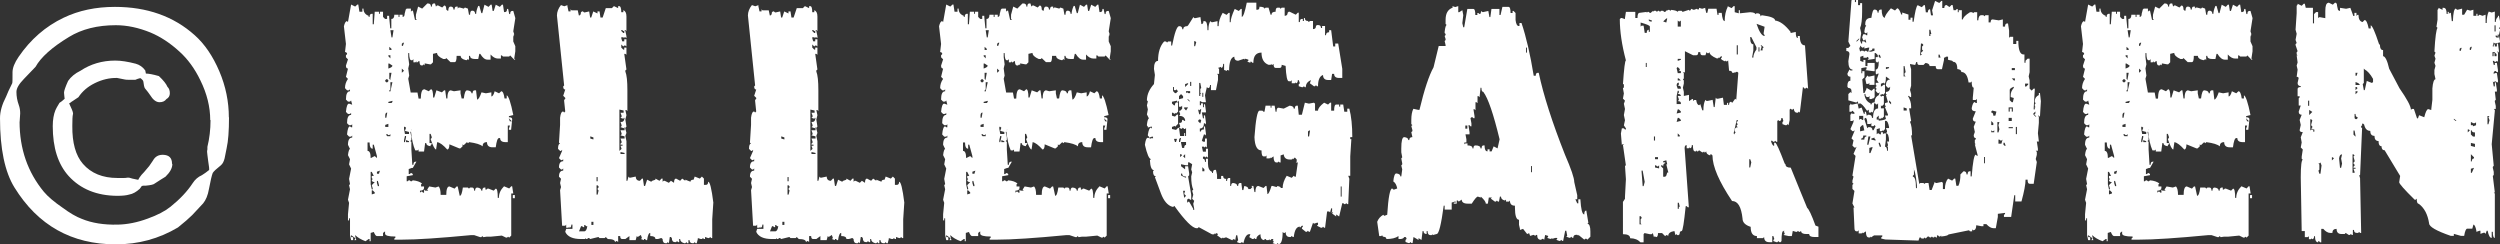 <?xml version="1.0" encoding="utf-8"?>
<!-- Generator: Adobe Illustrator 27.2.0, SVG Export Plug-In . SVG Version: 6.00 Build 0)  -->
<svg version="1.1" id="_レイヤー_2" xmlns="http://www.w3.org/2000/svg" xmlns:xlink="http://www.w3.org/1999/xlink" x="0px"
	 y="0px" viewBox="0 0 159.71 15.61" enable-background="new 0 0 159.71 15.61" xml:space="preserve">
<rect x="0" y="0" width="159.71" height="15.61" fill="#333333" stroke="none"/>
<path fill="#FFFFFF" d="M27.33,0.22c0.14,0,0.2,0.07,0.2,0.2h0.06c0-0.13,0.04-0.2,0.13-0.2h0.07l0.06,0.2l0.07-0.07h0.07l0.26,0.13
	l0.13-0.13c0.09,0,0.13,0.09,0.13,0.26l0.07,0.07h0.06c0-0.17,0.05-0.26,0.14-0.26c0.13,0,0.19,0.06,0.19,0.19h0.07
	c0-0.13,0.04-0.19,0.13-0.19h0.07v0.13l0.06-0.07h0.07l0.26,0.07l0.07-0.07l0.19,0.07l0.07,0.39h0.07c0-0.17,0.04-0.26,0.13-0.26
	c0.13,0,0.19,0.07,0.19,0.2h0.07c0-0.13,0.04-0.3,0.13-0.5h0.07l0.13,0.46h0.06l0.14-0.54l0.26,0.14l0.13-0.14h0.07l0.06,0.4h0.07
	l0.13-0.4l0.26,0.14l0.13-0.14h0.07l0.07,0.47h0.06c0.09,0,0.13-0.07,0.13-0.2h0.07l0.07,0.33h0.06c0-0.13,0.04-0.2,0.13-0.2h0.07
	l0.13,0.46L32.79,2l0.06,0.19l-0.06,0.07h0.06l-0.06,0.07v0.32l0.13,0.3v0.33l-0.07,0.46l0.07,0.07h-0.07l-0.26-0.27l-0.06,0.07
	h-0.4l-0.07-0.07H32v0.2h-0.2c-0.15,0-0.31-0.09-0.46-0.26v0.33h-0.2c-0.16,0-0.31-0.12-0.46-0.37h-0.06l-0.07,0.33h-0.2
	c-0.22,0-0.32-0.07-0.32-0.2h-0.07v0.27l-0.07-0.07l-0.06,0.07h-0.07c-0.22-0.05-0.33-0.14-0.33-0.27h-0.26
	c0,0.27-0.04,0.4-0.13,0.4h-0.26l-0.27-0.26l-0.06,0.06h-0.13c-0.27-0.12-0.4-0.25-0.4-0.39l-0.26,0.06v0.54l-0.13,0.13h-0.07
	l-0.33-0.06v0.13l-0.06-0.07L27,4.18h-0.07c-0.09,0-0.13-0.09-0.13-0.27h-0.06l-0.07,0.07H26.6V3.91l-0.06,0.07h-0.13v-0.2
	l-0.07,0.07h-0.06c-0.09,0-0.14-0.15-0.14-0.46h-0.06v0.26l0.06,0.46l-0.06,0.26l0.06,0.46l-0.06,0.2l0.2,1.13l-0.07,0.07v0.06
	c0.14,0.55,0.22,1.24,0.26,2.06h-0.06l-0.07-0.06h-0.06v0.13h-0.07l0.07,0.33v0.19l-0.07,0.07l0.07,0.06v0.47l0.06,0.99h0.07
	c0-0.13,0.04-0.2,0.13-0.2h0.06l-0.23,0.4H26.3l-0.19,0.07v0.32h0.06l0.07-0.06h0.06l0.07,0.06v0.07l-0.39,0.07v0.32h0.06l0.07-0.06
	h0.06l0.07,0.06h0.06l0.07-0.06c0.25,0.02,0.45,0.09,0.59,0.2l-0.06,0.06v0.13h0.19v0.07c0,0.14-0.09,0.2-0.26,0.2v0.13l0.07-0.07
	h0.06l0.07,0.07h0.06v-0.2l0.07,0.07h0.2l-0.07-0.07l0.13-0.2l0.4,0.07l0.2-0.07c0.09,0.09,0.13,0.27,0.13,0.54h0.36
	c0-0.36,0.07-0.54,0.2-0.54l0.33,0.14l0.13-0.14h0.07l0.13,0.6c0.09,0,0.15-0.18,0.2-0.53h0.32l0.07,0.07l0.07-0.07h0.13
	c0.09,0,0.13,0.07,0.13,0.2h0.06c0-0.13,0.05-0.2,0.14-0.2c0.17,0.02,0.26,0.09,0.26,0.2h0.06c0-0.13,0.05-0.2,0.14-0.2h0.06v0.13
	h0.07l0.06-0.06h0.07l0.33,0.13l0.13-0.13c0.09,0,0.13,0.2,0.13,0.59h0.07c0-0.28,0.11-0.52,0.33-0.74l0.33,0.14l0.13-0.14h0.06
	l0.07,0.46h-0.13v2.69l-0.13,0.13l-0.07-0.06l-0.07,0.06h-0.06l-0.27-0.13l-0.72,0.07h-0.26l-0.2,0.03l-0.07-0.07l-0.06,0.07h-0.07
	l-0.39-0.13h-0.2c-1.99,0.19-3.47,0.29-4.44,0.29h-0.46v-0.07l0.07-0.06v-0.07c-0.44,0-0.66-0.06-0.66-0.19v-0.14l-0.13,0.1v0.2
	h-0.39c-0.07,0-0.13-0.09-0.2-0.26l-0.2,0.06v0.53h-0.07v-0.14h-0.06l-0.2,0.14c-0.27-0.1-0.5-0.23-0.66-0.39v0.06l0.07,0.26h-0.13
	l0.06-0.07v-0.06l-0.26-0.19v0.13h0.13v0.19h-0.13l-0.07-0.32v-1.07H22.3v0.13h-0.07v-0.39l0.07-0.73l-0.07-0.2l0.13-0.67
	l-0.06-0.26l0.06-0.07l-0.06-0.33l0.13-0.66L22.3,10.5l0.06-0.33l-0.13-0.26c0.03-0.26,0.08-0.39,0.13-0.39l-0.13-0.27
	c0-0.31,0.09-0.46,0.27-0.46V8.66l-0.07,0.07H22.3l-0.13-0.14c0.03-0.35,0.1-0.52,0.19-0.52l0.07,0.06h0.07V7.94L22.43,8H22.3
	l-0.13-0.13c0-0.36,0.09-0.53,0.26-0.53V7.21l-0.07,0.07h-0.13L22.1,7.15c0.03-0.36,0.1-0.53,0.2-0.53l0.2,0.07l-0.07-0.27
	l-0.07,0.07h-0.13L22.1,6.36c0-0.36,0.09-0.53,0.26-0.53V5.7L22.3,5.77h-0.13l-0.13-0.14c0-0.21,0.06-0.41,0.19-0.59L22.1,4.91
	l0.13-0.53c-0.09,0-0.13-0.06-0.13-0.19l0.13-0.4L22.1,3.66V3.53l0.07-0.07V3.4L22.1,3.33h-0.06l0.06-0.52l-0.13-1.13
	c0.05-0.22,0.12-0.33,0.2-0.33l0.06,0.06l0.2-1.12l0.26,0.13l0.14-0.13h0.06l0.07,0.46h0.19v-0.2h0.07c0,0.22,0.11,0.38,0.33,0.46
	v0.07h0.06c0-0.13,0.05-0.2,0.14-0.2h0.06v0.67h0.07l0.06-0.8h0.27v0.13h0.06V0.75h0.2v0.33l0.13,0.13h0.13v-0.2h0.13v0.07
	l0.07,0.73H25v-0.6c0.13,0,0.19-0.09,0.19-0.27h0.27v0.14h0.06V0.94h0.2v0.14c0.09,0,0.13-0.07,0.13-0.2l0.07-0.27l0.06-0.06h0.27
	v0.2l0.06-0.07h0.07l0.13,0.59h0.13l-0.07-0.06V0.94l0.14-0.52l0.26,0.13l0.33-0.33L27.33,0.22z M23.48,9.1v0.54
	c0.13,0,0.2,0.15,0.2,0.46l0.26-0.13l0.14,0.13V9.97l-0.2-0.73h-0.07V9.5c-0.13,0-0.2-0.13-0.2-0.4H23.48z M23.68,10.97v0.8
	l0.07,0.33h0.06v-0.07l-0.06-0.2l0.19-0.2c-0.13,0-0.19-0.04-0.19-0.13l0.06-0.06l-0.06-0.07v-0.13h0.13l-0.13-0.26h-0.07V10.97z
	 M23.75,12.16v0.26l0.19-0.06v-0.07l-0.13-0.13C23.81,12.16,23.75,12.16,23.75,12.16z M24.08,10.97v0.13h0.13l0.06-0.2
	C24.27,10.9,24.08,10.97,24.08,10.97z M24.08,11.56v0.13l0.06,0.2h0.07v-0.07l-0.07-0.26H24.08z M24.68,5.06l-0.07,0.07v0.06
	l0.07,0.07h0.06l0.07-0.07V5.13l-0.07-0.07H24.68z M24.61,7.38v0.14h0.07l0.06-0.33C24.65,7.19,24.61,7.26,24.61,7.38z M24.61,7.98
	v0.13h0.2v-0.2L24.61,7.98z M24.68,8.57v0.06l0.06,0.07h0.2V8.57l-0.07,0.06h-0.06l-0.07-0.06C24.74,8.57,24.68,8.57,24.68,8.57z
	 M24.81,3.53v0.06l0.13,0.14v-0.2H24.81z M24.81,4.06v0.32c0.18-0.06,0.26-0.12,0.26-0.19l-0.2-0.13H24.81z M24.81,6.51v0.07h0.2
	l0.06-0.07V6.44L24.81,6.51z M24.87,2.99v0.2h0.14V3.12L24.87,2.99z M24.87,4.65v0.39l0.07,0.07V5.04l0.07-0.39H24.87z M24.94,5.25
	v0.46l-0.07,0.07v0.06h0.07l0.13-0.59H24.94z M24.94,1.93l0.07,0.46h0.06l0.07-0.46C25.14,1.93,24.94,1.93,24.94,1.93z M25.74,2.73
	L25.67,2.8v0.13h0.07l0.07-0.2C25.81,2.73,25.74,2.73,25.74,2.73z M25.67,4.38v0.27l0.14-0.13L25.67,4.38z M25.81,8.1v0.13
	l0.06,0.33h0.26V8.43l-0.26-0.07l0.07-0.2L25.87,8.1H25.81z M25.87,8.69l-0.06,0.26v0.13h0.06l0.07-0.32V8.69
	C25.94,8.69,25.87,8.69,25.87,8.69z M25.94,8.95v0.13h0.19V9.02L25.94,8.95z M27.11,5.7l0.28,0.13l0.14-0.13
	c0.09,0,0.14,0.18,0.14,0.53h0.07l0.14-0.46l0.35,0.13l0.14-0.13h0.07l0.07,0.52h0.07c0-0.33,0.07-0.5,0.21-0.52L29,5.83l0.42-0.06
	v0.19l0.07,0.33h0.14c0.04-0.35,0.11-0.52,0.21-0.52c0.19,0.02,0.28,0.08,0.28,0.19h0.07c0-0.13,0.05-0.19,0.14-0.19h0.08l0.07,0.59
	c0.08,0,0.17-0.15,0.28-0.46l0.28,0.06l0.35-0.06v0.26c0.08,0,0.15-0.11,0.21-0.33l0.28,0.13l0.14-0.13c0.1,0,0.17,0.15,0.21,0.46
	h0.14v-0.2c0.11,0.03,0.26,0.45,0.42,1.26l-0.28,0.07v0.07c0.14,0,0.21,0.04,0.21,0.13l-0.07,0.67h-0.14V8.22l0.07-0.2h-0.14v1.06
	H32.3c-0.24,0-0.35-0.09-0.35-0.26h-0.07c-0.09,0-0.16,0.2-0.21,0.59h-0.21c-0.23,0-0.35-0.11-0.35-0.33
	c-0.19,0-0.28,0.09-0.28,0.27c-0.13-0.12-0.42-0.21-0.86-0.27L29.9,9.15l-0.07-0.07l-0.21,0.2l-0.07-0.06v0.13l-0.14,0.13h-0.07
	l-0.63-0.26c0,0.22-0.05,0.33-0.14,0.33c-0.25-0.28-0.46-0.44-0.64-0.47l-0.07,0.47c-0.08,0-0.2-0.22-0.35-0.67l0.07-0.07V8.75
	l-0.07-0.2h-0.07v0.59h0.14v0.07l-0.07,0.06v0.07c-0.19-0.02-0.28-0.09-0.28-0.2h-0.07l-0.07,0.54h-0.35V9.55l-0.07,0.06h-0.14
	c-0.14-0.31-0.23-0.73-0.28-1.26l0.07-0.06V8.22l-0.07-0.07V8.09l0.07-0.33l-0.07-0.07h-0.07l0.07-0.33l-0.14-1.39l0.07-0.06h0.49
	l0.07,0.39h0.14c0.01-0.4,0.08-0.59,0.21-0.59L27.11,5.7z M32.5,7.55l0.07,0.2h0.13L32.5,7.55z M32.76,12.46h0.13v0.2h-0.13V12.46z"
	/>
<path fill="#FFFFFF" d="M35.85,0.33l0.2,0.07l0.2-0.07V0.4l0.07,0.33h0.13V0.59l0.06,0.07h0.4l0.07,0.33c0.09,0,0.13-0.07,0.13-0.2
	l0.07-0.06h0.06l0.07,0.06h0.06l0.27-0.06l0.06,0.39h0.07l0.13-0.39l0.27,0.13V0.73h0.13l0.06,0.39h0.14l0.2-0.6h0.39l0.13-0.13
	l0.27,0.13V0.39h0.06c0.09,0,0.14,0.13,0.14,0.39h0.13V0.65c0.13,0.05,0.2,0.18,0.2,0.4v0.93l-0.07-0.06l-0.07,0.06h-0.06
	l-0.07-0.06h-0.06v0.06l0.13,0.13h0.06V1.98h0.07l0.07,0.33v0.13l-0.07-0.06h-0.07v0.06l-0.06-0.06h-0.13v0.06l0.06,0.2h0.13V2.51
	h0.14v0.46l-0.07-0.06h-0.07l-0.06,0.06l-0.13-0.13v0.2l0.13,0.13h0.06V3.04h0.14V3.5l-0.07-0.06h-0.07l0.14,1L39.95,4.5v0.07
	c0.09,0.22,0.13,0.62,0.13,1.2V7.1l-0.06-0.07h-0.07l0.07,0.33l-0.07,0.27l0.07,0.46l-0.07,0.07v0.06l0.07,0.27l-0.07,0.19
	l0.07,0.34v2.53h0.06l0.07-0.27l0.06,0.07h0.07l0.33-0.07c0.01,0.18,0.1,0.27,0.27,0.27l0.13-0.14h0.06l0.07,0.47h0.07l0.13-0.4
	l0.26,0.13l0.07-0.06l0.2-0.07v-0.07l0.26,0.14l0.13-0.14h0.07v0.2l0.07-0.06h0.06l0.27,0.13l0.13-0.13l0.2,0.13
	c0-0.18,0.04-0.27,0.13-0.27l0.26,0.14l0.13-0.14l0.2,0.14v-0.07l0.33,0.13c0-0.09,0.07-0.13,0.2-0.13l0.07-0.2l0.33,0.13l0.13-0.13
	l0.13,0.13v0.4h0.13c0.09,0,0.14-0.07,0.14-0.2c0.11,0,0.22,0.44,0.33,1.33l-0.07,1.07v1.2h-0.07l-0.06-0.07l-0.07,0.07h-0.06
	l-0.2-0.07v0.13h-0.07l-0.06-0.06l-0.07,0.06h-0.07l-0.19-0.06v0.06l-0.07,0.27h-0.07l-0.06-0.07l-0.07,0.07h-0.06
	c-0.13,0-0.2-0.07-0.2-0.2h-0.07v0.2h-0.07l-0.06-0.07l-0.07,0.07h-0.06c-0.18-0.05-0.27-0.14-0.27-0.27h-0.06v0.2h-0.07l-0.07-0.07
	l-0.06,0.07h-0.07c-0.13,0-0.2-0.09-0.2-0.26l-0.06-0.07h-0.07l-0.06,0.4l-0.07-0.07l-0.07,0.07h-0.06c-0.13,0-0.2-0.09-0.2-0.27
	l-0.07-0.06H42.2l-0.07,0.06v-0.06l-0.07,0.06h-0.19c0-0.13-0.11-0.19-0.33-0.19v-0.2c-0.09,0-0.16,0.15-0.2,0.46h-0.07l-0.06-0.07
	h-0.07v0.07l-0.2-0.07l0.07-0.06l-0.07-0.2l-0.2,0.13l-0.06-0.06l-0.07,0.26h-0.4v-0.26l-0.26,0.19h-0.2
	c-0.09,0-0.13-0.06-0.13-0.19h-0.13v0.39l-0.07-0.07h-0.06l-0.07,0.07c0-0.13-0.15-0.2-0.46-0.2l-0.13-0.13l-0.07,0.07H38.3
	l-0.07-0.07l-0.53,0.13l-0.06-0.06h-0.07l-0.06,0.06h-0.07v-0.06l-0.07,0.06h-0.26c-0.52,0-0.86-0.15-1-0.46l0.06-0.19h0.4v-0.27
	H36.5c0,0.13-0.04,0.2-0.13,0.2v-0.07l-0.06,0.07h-0.14v-0.2l-0.06,0.07h-0.2l-0.13-2.27l0.06-0.2l-0.06-0.26l0.06-0.27l-0.13-0.13
	c0-0.26,0.09-0.39,0.27-0.39v-0.14l-0.07,0.07h-0.07l-0.13-0.13c0-0.27,0.09-0.4,0.27-0.4v-0.13l-0.07,0.06h-0.07l-0.13-0.13
	l0.2-0.46V9.57l-0.07,0.07h-0.06l-0.13-0.13c0-0.22,0.04-0.33,0.13-0.33l-0.07-0.07l0.07-1.13V7.52c0.03-0.27,0.1-0.4,0.2-0.4
	l0.06,0.07l0.07-0.07l-0.07-0.67V6.38l0.07-0.06V6.25l-0.13-0.13l0.13-0.4c-0.09,0-0.13-0.07-0.13-0.2l0.06-0.06l-0.46-4.47
	c0-0.23,0.09-0.46,0.26-0.67L35.85,0.33z M37.32,14.38v0.13h-0.07l-0.06-0.06h-0.07l-0.13,0.33h0.33c0.1,0,0.17-0.11,0.2-0.33h-0.07
	l-0.07-0.07H37.32z M37.71,8.71v0.14l0.2,0.06V8.78C37.91,8.78,37.71,8.71,37.71,8.71z M37.78,14.17v0.2h0.13v-0.2H37.78z
	 M38.11,11.31v0.27h0.07v-0.27H38.11z M38.11,11.84v0.59h0.07l0.06-0.26l-0.06-0.07v-0.06l0.06-0.07v-0.06l-0.06-0.07H38.11z
	 M39.57,6.98v2.66l0.14-0.13l-0.07-0.2h0.13V9.24h-0.13V9.18l0.07-0.07V9.05l-0.07-0.2h0.26V8.71l-0.26-0.06l0.07-0.07V8.52
	l-0.07-0.2h0.26v-0.2l-0.06,0.07l-0.2-0.07l0.07-0.07V7.99l-0.07-0.2h0.07c0.11,0,0.17-0.09,0.19-0.26h-0.06v0.06l-0.2-0.06
	l0.07-0.07V7.39L39.64,7.2h0.2V7.06L39.57,7L39.57,6.98z M39.64,9.71v0.13h0.26V9.77L39.64,9.71z"/>
<path fill="#FFFFFF" d="M48.05,0.33l0.2,0.07l0.2-0.07V0.4l0.07,0.33h0.13V0.59l0.06,0.07h0.4l0.07,0.33c0.09,0,0.13-0.07,0.13-0.2
	l0.07-0.06h0.06l0.07,0.06h0.06l0.27-0.06l0.06,0.39h0.07l0.13-0.39l0.27,0.13V0.73h0.13l0.06,0.39h0.14l0.2-0.6h0.39l0.13-0.13
	l0.27,0.13V0.39h0.06c0.1,0,0.14,0.13,0.14,0.39h0.13V0.65c0.13,0.05,0.2,0.18,0.2,0.4v0.93l-0.07-0.06l-0.07,0.06h-0.06l-0.07-0.06
	h-0.06v0.06l0.13,0.13h0.06V1.98h0.07l0.07,0.33v0.13l-0.07-0.06h-0.07v0.06l-0.06-0.06h-0.13v0.06l0.06,0.2h0.13V2.51h0.14v0.46
	l-0.07-0.06h-0.07l-0.06,0.06l-0.13-0.13v0.2l0.13,0.13h0.06V3.04h0.14V3.5l-0.07-0.06h-0.07l0.14,1L52.15,4.5v0.07
	c0.09,0.22,0.13,0.62,0.13,1.2V7.1l-0.06-0.07h-0.07l0.07,0.33l-0.07,0.27l0.07,0.46l-0.07,0.07v0.06l0.07,0.27l-0.07,0.19
	l0.07,0.34v2.53h0.06l0.07-0.27l0.06,0.07h0.07l0.33-0.07c0.01,0.18,0.1,0.27,0.27,0.27l0.13-0.14h0.06l0.07,0.47h0.07l0.13-0.4
	l0.26,0.13l0.07-0.06l0.2-0.07v-0.07l0.26,0.14l0.13-0.14h0.07v0.2l0.07-0.06h0.06l0.27,0.13l0.13-0.13l0.2,0.13
	c0-0.18,0.04-0.27,0.13-0.27l0.26,0.14l0.13-0.14l0.2,0.14v-0.07l0.33,0.13c0-0.09,0.07-0.13,0.2-0.13l0.07-0.2l0.33,0.13l0.13-0.13
	l0.13,0.13v0.4h0.13c0.09,0,0.14-0.07,0.14-0.2c0.11,0,0.22,0.44,0.33,1.33l-0.07,1.07v1.2h-0.07l-0.06-0.07l-0.07,0.07h-0.06
	l-0.2-0.07v0.13h-0.07l-0.06-0.06l-0.07,0.06h-0.07l-0.19-0.06v0.06l-0.07,0.27h-0.07l-0.06-0.07l-0.07,0.07h-0.06
	c-0.13,0-0.2-0.07-0.2-0.2h-0.07v0.2h-0.07l-0.06-0.07l-0.07,0.07h-0.06c-0.18-0.05-0.27-0.14-0.27-0.27h-0.06v0.2h-0.07l-0.07-0.07
	l-0.06,0.07h-0.07c-0.13,0-0.2-0.09-0.2-0.26l-0.06-0.07h-0.07l-0.06,0.4l-0.07-0.07l-0.07,0.07h-0.06c-0.13,0-0.2-0.09-0.2-0.27
	l-0.07-0.06H54.4l-0.07,0.06v-0.06l-0.07,0.06h-0.19c0-0.13-0.11-0.19-0.33-0.19v-0.2c-0.09,0-0.16,0.15-0.2,0.46h-0.07l-0.06-0.07
	h-0.07v0.07l-0.2-0.07l0.07-0.06l-0.07-0.2l-0.2,0.13l-0.06-0.06l-0.07,0.26h-0.4v-0.26l-0.26,0.19h-0.2
	c-0.09,0-0.13-0.06-0.13-0.19h-0.13v0.39l-0.07-0.07h-0.06l-0.07,0.07c0-0.13-0.15-0.2-0.46-0.2l-0.13-0.13l-0.07,0.07H50.5
	l-0.07-0.07l-0.53,0.13l-0.06-0.06h-0.07l-0.06,0.06h-0.07v-0.06l-0.07,0.06h-0.26c-0.52,0-0.86-0.15-1-0.46l0.06-0.19h0.4v-0.27
	H48.7c0,0.13-0.04,0.2-0.13,0.2v-0.07l-0.06,0.07h-0.14v-0.2l-0.06,0.07h-0.2l-0.13-2.27l0.06-0.2l-0.06-0.26l0.06-0.27l-0.13-0.13
	c0-0.26,0.09-0.39,0.27-0.39v-0.14l-0.07,0.07h-0.07l-0.13-0.13c0-0.27,0.09-0.4,0.27-0.4v-0.13l-0.07,0.06h-0.07l-0.13-0.13
	l0.2-0.46V9.57l-0.07,0.07h-0.06l-0.13-0.13c0-0.22,0.04-0.33,0.13-0.33l-0.07-0.07l0.07-1.13V7.52c0.03-0.27,0.1-0.4,0.2-0.4
	l0.06,0.07l0.07-0.07l-0.07-0.67V6.38l0.07-0.06V6.25l-0.13-0.13l0.13-0.4c-0.09,0-0.13-0.07-0.13-0.2l0.06-0.06l-0.46-4.47
	c0-0.23,0.09-0.46,0.26-0.67L48.05,0.33z M49.52,14.38v0.13h-0.07l-0.06-0.06h-0.07l-0.13,0.33h0.33c0.1,0,0.17-0.11,0.2-0.33h-0.07
	l-0.07-0.07H49.52z M49.91,8.71v0.14l0.2,0.06V8.78C50.11,8.78,49.91,8.71,49.91,8.71z M49.98,14.17v0.2h0.13v-0.2H49.98z
	 M50.31,11.31v0.27h0.07v-0.27H50.31z M50.31,11.84v0.59h0.07l0.06-0.26l-0.06-0.07v-0.06l0.06-0.07v-0.06l-0.06-0.07H50.31z
	 M51.77,6.98v2.66l0.14-0.13l-0.07-0.2h0.13V9.24h-0.13V9.18l0.07-0.07V9.05l-0.07-0.2h0.26V8.71l-0.26-0.06l0.07-0.07V8.52
	l-0.07-0.2h0.26v-0.2l-0.06,0.07l-0.2-0.07l0.07-0.07V7.99l-0.07-0.2h0.07c0.11,0,0.17-0.09,0.19-0.26h-0.06v0.06l-0.2-0.06
	l0.07-0.07V7.39L51.84,7.2h0.2V7.06L51.77,7L51.77,6.98z M51.84,9.71v0.13h0.26V9.77L51.84,9.71z"/>
<path fill="#FFFFFF" d="M65.37,0.22c0.14,0,0.2,0.07,0.2,0.2h0.06c0-0.13,0.04-0.2,0.13-0.2h0.07l0.06,0.2l0.07-0.07h0.07l0.26,0.13
	l0.13-0.13c0.09,0,0.13,0.09,0.13,0.26l0.07,0.07h0.06c0-0.17,0.05-0.26,0.14-0.26c0.13,0,0.19,0.06,0.19,0.19h0.07
	c0-0.13,0.04-0.19,0.13-0.19h0.07v0.13l0.06-0.07h0.07l0.26,0.07l0.07-0.07l0.19,0.07L68,0.94h0.07c0-0.17,0.04-0.26,0.13-0.26
	c0.13,0,0.19,0.07,0.19,0.2h0.07c0-0.13,0.04-0.3,0.13-0.5h0.07l0.13,0.46h0.06l0.14-0.54l0.26,0.14l0.13-0.14h0.07l0.06,0.4h0.07
	l0.13-0.4l0.26,0.14L70.1,0.3h0.07l0.07,0.47h0.06c0.09,0,0.13-0.07,0.13-0.2h0.07l0.07,0.33h0.06c0-0.13,0.04-0.2,0.13-0.2h0.07
	l0.13,0.46L70.83,2l0.06,0.19l-0.06,0.07h0.06l-0.06,0.07v0.32l0.13,0.3v0.33l-0.07,0.46l0.07,0.07h-0.07l-0.26-0.27l-0.06,0.07
	h-0.4L70.1,3.54h-0.06v0.2h-0.2c-0.15,0-0.31-0.09-0.46-0.26v0.33h-0.2c-0.15,0-0.31-0.12-0.46-0.37h-0.06l-0.07,0.33h-0.2
	c-0.22,0-0.32-0.07-0.32-0.2H68v0.27l-0.07-0.07l-0.06,0.07H67.8c-0.22-0.05-0.33-0.14-0.33-0.27h-0.26c0,0.27-0.04,0.4-0.13,0.4
	h-0.26l-0.27-0.26l-0.06,0.06h-0.13c-0.27-0.12-0.4-0.25-0.4-0.39L65.7,3.44v0.54l-0.13,0.13H65.5l-0.33-0.06v0.13l-0.06-0.07
	l-0.07,0.07h-0.07c-0.09,0-0.13-0.09-0.13-0.27h-0.06l-0.07,0.07h-0.07V3.91l-0.06,0.07h-0.13v-0.2l-0.07,0.07h-0.06
	c-0.09,0-0.14-0.15-0.14-0.46h-0.06v0.26l0.06,0.46l-0.06,0.26l0.06,0.46l-0.06,0.2l0.2,1.13l-0.07,0.07v0.06
	c0.13,0.55,0.22,1.24,0.26,2.06h-0.06l-0.07-0.06h-0.06v0.13h-0.07l0.07,0.33v0.19l-0.07,0.07l0.07,0.06v0.47l0.06,0.99h0.07
	c0-0.13,0.04-0.2,0.13-0.2h0.06l-0.23,0.4h-0.07l-0.19,0.07v0.32h0.06l0.07-0.06h0.06l0.07,0.06v0.07l-0.39,0.07v0.32h0.06
	l0.07-0.06h0.06l0.07,0.06h0.06l0.07-0.06c0.26,0.02,0.45,0.09,0.59,0.2l-0.06,0.06v0.13h0.19v0.07c0,0.14-0.09,0.2-0.26,0.2v0.13
	l0.07-0.07H65l0.07,0.07h0.06v-0.2l0.07,0.07h0.2l-0.07-0.07l0.13-0.2l0.4,0.07l0.2-0.07c0.09,0.09,0.13,0.27,0.13,0.54h0.36
	c0-0.36,0.07-0.54,0.2-0.54l0.33,0.14l0.13-0.14h0.07l0.13,0.6c0.09,0,0.15-0.18,0.2-0.53h0.32L68,12.05l0.07-0.07h0.13
	c0.09,0,0.13,0.07,0.13,0.2h0.06c0-0.13,0.05-0.2,0.14-0.2c0.17,0.02,0.26,0.09,0.26,0.2h0.06c0-0.13,0.05-0.2,0.14-0.2h0.06v0.13
	h0.07l0.06-0.06h0.07l0.33,0.13l0.13-0.13c0.09,0,0.13,0.2,0.13,0.59h0.07c0-0.28,0.11-0.52,0.33-0.74l0.33,0.14l0.13-0.14h0.06
	l0.07,0.46H70.7v2.69l-0.13,0.13l-0.07-0.06l-0.07,0.06h-0.06l-0.27-0.13l-0.73,0.07h-0.26l-0.2,0.03l-0.07-0.07l-0.06,0.07h-0.07
	l-0.39-0.13h-0.2c-1.99,0.19-3.47,0.29-4.44,0.29h-0.46v-0.07l0.07-0.06v-0.07c-0.44,0-0.67-0.06-0.67-0.19v-0.14l-0.13,0.1v0.2
	H62.1c-0.07,0-0.13-0.09-0.2-0.26l-0.2,0.06v0.53h-0.07v-0.14h-0.06l-0.2,0.14c-0.28-0.1-0.5-0.23-0.66-0.39v0.06l0.07,0.26h-0.13
	l0.06-0.07v-0.06l-0.26-0.19v0.13h0.13v0.19h-0.13l-0.07-0.32v-1.07h-0.06v0.13h-0.07v-0.39l0.07-0.73l-0.07-0.2l0.13-0.67
	l-0.06-0.26l0.06-0.07l-0.06-0.33l0.13-0.66l-0.13-0.27l0.06-0.33l-0.13-0.26c0.03-0.26,0.08-0.39,0.13-0.39l-0.13-0.27
	c0-0.31,0.09-0.46,0.27-0.46V8.66l-0.07,0.07h-0.13l-0.13-0.14c0.03-0.35,0.1-0.52,0.19-0.52l0.07,0.06h0.07V7.94L60.45,8h-0.13
	l-0.13-0.13c0-0.36,0.09-0.53,0.26-0.53V7.21l-0.07,0.07h-0.13l-0.13-0.13c0.03-0.36,0.1-0.53,0.2-0.53l0.2,0.07l-0.07-0.27
	l-0.07,0.07h-0.13l-0.13-0.13c0-0.36,0.09-0.53,0.26-0.53V5.7l-0.06,0.07h-0.13l-0.13-0.14c0-0.21,0.06-0.41,0.19-0.59l-0.13-0.13
	l0.13-0.53c-0.09,0-0.13-0.06-0.13-0.19l0.13-0.4l-0.13-0.13V3.53l0.07-0.07V3.4l-0.07-0.07h-0.06l0.06-0.52l-0.13-1.13
	c0.05-0.22,0.12-0.33,0.2-0.33l0.06,0.06l0.2-1.12l0.26,0.13l0.14-0.13h0.06l0.07,0.46h0.19v-0.2h0.07c0,0.22,0.11,0.38,0.33,0.46
	v0.07h0.06c0-0.13,0.05-0.2,0.14-0.2h0.06v0.67h0.07l0.06-0.8h0.27v0.13h0.06V0.75h0.2v0.33l0.13,0.13h0.13v-0.2h0.13v0.07
	l0.07,0.73h0.07v-0.6c0.13,0,0.19-0.09,0.19-0.27h0.27v0.14h0.06V0.94h0.2v0.14c0.09,0,0.13-0.07,0.13-0.2l0.07-0.27L64,0.55h0.27
	v0.2l0.06-0.07h0.07l0.13,0.59h0.13l-0.07-0.06V0.94l0.14-0.52l0.26,0.13l0.33-0.33L65.37,0.22z M61.52,9.1v0.54
	c0.13,0,0.2,0.15,0.2,0.46l0.26-0.13l0.14,0.13V9.97l-0.2-0.73h-0.07V9.5c-0.13,0-0.2-0.13-0.2-0.4C61.65,9.1,61.52,9.1,61.52,9.1z
	 M61.72,10.97v0.8l0.07,0.33h0.06v-0.07l-0.06-0.2l0.19-0.2c-0.13,0-0.19-0.04-0.19-0.13l0.06-0.06l-0.06-0.07v-0.13h0.13
	l-0.13-0.26h-0.07V10.97z M61.79,12.16v0.26l0.19-0.06v-0.07l-0.13-0.13C61.85,12.16,61.79,12.16,61.79,12.16z M62.12,10.97v0.13
	h0.13l0.06-0.2C62.31,10.9,62.12,10.97,62.12,10.97z M62.12,11.56v0.13l0.06,0.2h0.07v-0.07l-0.07-0.26H62.12z M62.71,5.06
	l-0.07,0.07v0.06l0.07,0.07h0.06l0.07-0.07V5.13l-0.07-0.07H62.71z M62.64,7.38v0.14h0.07l0.06-0.33
	C62.68,7.19,62.64,7.26,62.64,7.38z M62.64,7.98v0.13h0.2v-0.2L62.64,7.98z M62.71,8.57v0.06l0.06,0.07h0.2V8.57L62.9,8.63h-0.06
	l-0.07-0.06H62.71z M62.84,3.53v0.06l0.13,0.14v-0.2H62.84z M62.84,4.06v0.32c0.17-0.06,0.26-0.12,0.26-0.19l-0.2-0.13
	C62.9,4.06,62.84,4.06,62.84,4.06z M62.84,6.51v0.07h0.2l0.06-0.07V6.44C63.1,6.44,62.84,6.51,62.84,6.51z M62.9,2.99v0.2h0.14V3.12
	L62.9,2.99z M62.9,4.65v0.39l0.07,0.07V5.04l0.07-0.39H62.9z M62.97,5.25v0.46L62.9,5.78v0.06h0.07l0.13-0.59H62.97z M62.97,1.93
	l0.07,0.46h0.06l0.07-0.46H62.97z M63.77,2.73L63.7,2.8v0.13h0.07l0.07-0.2C63.84,2.73,63.77,2.73,63.77,2.73z M63.7,4.38v0.27
	l0.14-0.13L63.7,4.38z M63.84,8.1v0.13l0.06,0.33h0.26V8.43L63.9,8.36l0.07-0.2L63.9,8.1C63.9,8.1,63.84,8.1,63.84,8.1z M63.9,8.69
	l-0.06,0.26v0.13h0.06l0.07-0.32V8.69C63.97,8.69,63.9,8.69,63.9,8.69z M63.97,8.95v0.13h0.19V9.02
	C64.16,9.02,63.97,8.95,63.97,8.95z M65.14,5.7l0.28,0.13l0.14-0.13c0.09,0,0.14,0.18,0.14,0.53h0.07l0.14-0.46l0.35,0.13l0.14-0.13
	h0.07l0.07,0.52h0.07c0-0.33,0.07-0.5,0.21-0.52l0.21,0.06l0.42-0.06v0.19l0.07,0.33h0.14c0.04-0.35,0.11-0.52,0.21-0.52
	c0.19,0.02,0.28,0.08,0.28,0.19h0.07c0-0.13,0.05-0.19,0.14-0.19h0.08l0.07,0.59c0.08,0,0.18-0.15,0.28-0.46l0.28,0.06l0.35-0.06
	v0.26c0.08,0,0.15-0.11,0.21-0.33l0.28,0.13l0.14-0.13c0.1,0,0.17,0.15,0.21,0.46h0.14v-0.2c0.11,0.03,0.25,0.45,0.42,1.26
	l-0.28,0.07v0.07c0.14,0,0.21,0.04,0.21,0.13l-0.07,0.67h-0.14V8.22l0.07-0.2h-0.14v1.06h-0.14c-0.24,0-0.35-0.09-0.35-0.26h-0.07
	c-0.09,0-0.16,0.2-0.21,0.59h-0.21c-0.24,0-0.35-0.11-0.35-0.33c-0.19,0-0.28,0.09-0.28,0.27C68.73,9.23,68.44,9.14,68,9.08
	l-0.07,0.07l-0.07-0.07l-0.21,0.2l-0.07-0.06v0.13l-0.14,0.13h-0.07l-0.63-0.26c0,0.22-0.05,0.33-0.14,0.33
	c-0.25-0.28-0.46-0.44-0.63-0.47L65.9,9.55c-0.08,0-0.2-0.22-0.35-0.67l0.07-0.07V8.75l-0.07-0.2h-0.07v0.59h0.14v0.07l-0.07,0.06
	v0.07c-0.19-0.02-0.28-0.09-0.28-0.2H65.2l-0.07,0.54h-0.35V9.55l-0.07,0.06h-0.14c-0.14-0.31-0.23-0.73-0.28-1.26l0.07-0.06V8.22
	l-0.07-0.07V8.09l0.07-0.33l-0.07-0.07h-0.07l0.07-0.33l-0.14-1.39l0.07-0.06h0.49l0.07,0.39h0.14c0.01-0.4,0.08-0.59,0.21-0.59
	L65.14,5.7z M70.53,7.55l0.07,0.2h0.13L70.53,7.55z M70.79,12.46h0.13v0.2h-0.13V12.46z"/>
<path fill="#FFFFFF" d="M79.68,0.17h0.58v0.45h0.07c0.09,0,0.13-0.06,0.13-0.19c0.21,0,0.32,0.05,0.32,0.13l0.07-0.07h0.19
	l0.13,0.45h0.06c0-0.13,0.09-0.19,0.26-0.19c0-0.18,0.04-0.26,0.13-0.26h0.13l0.06,0.07l0.07-0.07h0.19v0.52
	c0.13,0,0.19-0.07,0.19-0.2l0.07-0.06h0.06l0.39,0.19l0.13-0.13h0.06v0.6h0.07c0-0.14,0.04-0.2,0.13-0.2h0.06v0.13h0.07V1.15h0.06
	c0,0.13,0.06,0.19,0.19,0.19l0.07,0.07l0.06-0.07h0.2v0.52c0.13,0,0.19-0.07,0.19-0.2l0.06-0.06h0.07c0.13,0,0.19,0.06,0.19,0.19
	h0.07V1.66h0.19v0.59h0.06c0-0.13,0.07-0.19,0.2-0.19V1.93h0.13l0.13,1.04h0.13V2.78h0.19l0.26,1.62v0.58h-0.2
	c-0.22,0-0.32-0.09-0.32-0.26H85.1l-0.06,0.39h-0.2c-0.21,0-0.32-0.11-0.32-0.32C84.31,4.86,84.2,5.1,84.2,5.51h-0.07l-0.06-0.07
	l-0.06,0.07h-0.07l-0.26-0.19l0.07-0.2c-0.22,0.09-0.33,0.24-0.33,0.45h-0.06L83.3,5.51l-0.07,0.06h-0.06l-0.2-0.06V5.38l0.07-0.06
	l-0.07-0.2h-0.06c0,0.13-0.04,0.2-0.13,0.2V5.25l-0.06,0.07h-0.2v-0.2l-0.06,0.07h-0.13c-0.1,0-0.17-0.33-0.2-0.98l-0.25-0.07
	c0,0.14-0.04,0.2-0.13,0.2h-0.26c-0.09,0-0.13-0.09-0.13-0.26L81.3,4.14h-0.07V4.08l-0.06,0.06h-0.13c-0.3-0.11-0.45-0.37-0.45-0.78
	c-0.35,0-0.52,0.22-0.52,0.65h-0.06l-0.07-0.07h-0.06v0.07l-0.2-0.07l0.07-0.06V3.81l-0.19-0.06l-0.07,0.06V3.75L79.1,3.88
	c-0.17,0-0.25-0.09-0.25-0.26c-0.22,0.05-0.33,0.36-0.33,0.91l-0.06-0.06h-0.07v0.06L78.2,4.47V4.08h-0.06
	c0,0.17-0.04,0.26-0.13,0.26V4.27l-0.2,0.07l0.07,0.06v0.32h-0.13l0.06,0.07v0.32l-0.13,0.65h-0.32V5.43H77.3
	c0,0.14-0.04,0.2-0.13,0.2L77.1,5.56l-0.12,0.52l0.06,0.45h-0.26l-0.06-0.06h-0.07v0.25h0.07V6.6h0.13v0.25h0.06V6.66h0.07
	l0.06,0.45v0.07h-0.26l0.07,0.38h0.06V7.37h0.07l0.06,0.45v0.13l-0.06-0.07h-0.07c0,0.22-0.09,0.33-0.26,0.33V8.4h0.07
	c0-0.09,0.06-0.13,0.19-0.13V8.08h0.07l0.06,0.45v0.13l-0.06-0.07h-0.07l-0.13,0.39l0.07,0.07h0.13v-0.2h0.12v0.58l-0.06-0.06h-0.06
	v0.06l-0.07-0.06h-0.13l0.07,0.32h0.19V9.5h0.13v0.58l-0.07-0.07h-0.06v0.07l-0.06-0.07h-0.13v0.13c0.09,0,0.13,0.07,0.13,0.2h0.06
	v-0.2h0.13v0.32c0,0.28,0.09,0.45,0.26,0.52v0.07h0.06c0-0.13,0.04-0.2,0.13-0.2h0.06l0.07,0.32v0.26h0.26v-0.19h0.13
	c0,0.13,0.06,0.19,0.19,0.19v0.13h0.06c0-0.13,0.04-0.19,0.13-0.19h0.07v0.51h0.06c0-0.13,0.04-0.19,0.13-0.19
	c0.17,0.02,0.26,0.08,0.26,0.19h0.06c0-0.13,0.04-0.19,0.13-0.19h0.07l0.06,0.45h0.07l0.06-0.26c0.17,0.03,0.26,0.09,0.26,0.2h0.13
	l0.13-0.13l-0.07-0.07h0.13l0.07,0.39h0.06c0-0.26,0.06-0.39,0.19-0.39l0.33,0.13l0.13-0.13h0.06l0.06,0.52
	c0.07,0,0.15-0.17,0.26-0.52h0.07l0.25,0.07l0.07-0.07l0.19,0.07v0.06h0.13c0-0.25,0.09-0.51,0.26-0.78l0.32,0.13l0.13-0.13
	l0.07,0.06h0.06l0.13-0.91h-0.13l0.06-0.06v-0.13l-0.12-0.13l-0.13,0.13v-0.07l-0.07,0.07h-0.13c-0.23,0-0.36-0.11-0.38-0.33
	l-0.2,0.07v0.45h-0.06l-0.07-0.06l-0.06,0.06h-0.07c-0.13,0-0.19-0.13-0.19-0.39l-0.19,0.13v-0.06l-0.07,0.06h-0.19V9.93l-0.06,0.06
	h-0.13c-0.09,0-0.13-0.13-0.13-0.38c-0.28,0-0.43-0.28-0.45-0.85c0.08-1.13,0.19-1.69,0.32-1.69h0.19l0.07,0.07h0.06l0.07-0.39h0.32
	v0.13h0.06V6.75h0.2l0.06,0.39h0.06c0-0.18,0.04-0.26,0.13-0.26l0.33,0.06l0.38-0.19c0.18,0.02,0.26,0.08,0.26,0.19h0.07
	c0-0.13,0.04-0.19,0.12-0.19h0.07l0.06,0.58h0.2l0.19-0.77l0.26,0.06l0.32-0.06l0.07,0.06v0.45h0.19c0-0.14,0.13-0.31,0.39-0.51
	l0.25,0.12l0.13-0.12h0.07v0.51h0.19c0-0.26,0.04-0.39,0.13-0.39h0.19v0.13h0.07V6.68h0.19l0.07,0.46h0.19v-0.2h0.13
	c0.13,0.49,0.19,1.1,0.19,1.82h-0.13v0.13h0.07l-0.07,1.1v1.24h-0.13l0.07,0.19l-0.07,1.62h-0.06L86,12.98l-0.06,0.06h-0.06
	l-0.07-0.06h-0.06l-0.2,0.85l-0.19-0.13v0.13l-0.26-0.19l0.07-0.07h-0.13l0.06-0.06v-0.2h-0.06l-0.07,0.26l-0.06-0.06h-0.13
	l-0.13,1.04h-0.06l-0.07-0.07l-0.06,0.07h-0.07l-0.26-0.13l0.07-0.07v-0.12h-0.07l-0.19,0.06l-0.06-0.06l-0.2,0.58h-0.06l-0.07-0.07
	l-0.06,0.07h-0.07l-0.25-0.2v-0.06l0.06-0.07v-0.06h-0.06l-0.13,0.13v-0.07c-0.21,0-0.34,0.22-0.39,0.66h-0.06l-0.07-0.07
	l-0.06,0.07h-0.07c-0.17,0-0.26-0.11-0.26-0.32l-0.06,0.06h-0.06l-0.07-0.06c0,0.52-0.09,0.78-0.26,0.78l-0.06-0.07l-0.07,0.07
	h-0.06l-0.19-0.07l0.06-0.06V15.4l-0.06-0.06l0.06-0.07h-0.13l-0.06,0.07H81.1v-0.07l-0.06,0.07h-0.13l-0.06-0.07h-0.07v0.07
	c-0.17,0-0.26-0.13-0.26-0.38c-0.17,0.08-0.26,0.18-0.26,0.31H80.2l-0.06-0.06l-0.07,0.06h-0.06l-0.2-0.12l0.07-0.19h-0.07
	c-0.17,0-0.29,0.19-0.38,0.58l-0.07-0.06H79.3l-0.07,0.06l-0.19-0.06v-0.07l0.06-0.06l-0.06-0.32h-0.07l-0.06,0.32l-0.06-0.07h-0.07
	l-0.06,0.07l-0.39-0.19l-0.19,0.06v-0.06l-0.07,0.06h-0.06l-0.26-0.19l0.06-0.06l-0.06-0.07h-0.07l-0.06,0.07V14.9l-0.06,0.07h-0.13
	l-0.85-0.46l-0.07,0.07h-0.06c-0.27,0-0.75-0.48-1.43-1.43l-0.06,0.06h-0.07c-0.3-0.09-0.54-0.37-0.72-0.84l-0.39-1.05l0.07-0.06
	c-0.13,0-0.19-0.11-0.19-0.32l0.06-0.07c-0.15,0-0.24-0.21-0.26-0.64l0.07-0.07c-0.12,0-0.25-0.3-0.39-0.91
	c0.04-0.3,0.1-0.45,0.19-0.45l0.2,0.06l0.06-0.06l0.07,0.06V8.73h-0.07L73.4,8.8V8.73l-0.07-0.06V8.6c0.05-0.3,0.11-0.45,0.2-0.45
	l0.06,0.07V8.09h-0.06l-0.2,0.06V8.09l-0.06-0.07V7.96c0.03-0.26,0.08-0.39,0.13-0.39l-0.13-0.26l0.06-0.32l-0.06-0.26l0.06-0.25
	l-0.06-0.07V6.35c0.02-0.35,0.17-0.67,0.45-0.98l0.06-0.58L73.72,4.4c0-0.34,0.09-0.51,0.26-0.51c0-0.54,0.13-0.96,0.39-1.24h0.12
	l0.07,0.07l0.06-0.07h0.2v0.26h0.06c0.16-0.83,0.31-1.24,0.45-1.24s0.2,0.07,0.2,0.2h0.06c0-0.13,0.09-0.2,0.26-0.2l0.06-0.06
	l0.33-0.52l0.06,0.07h0.06l0.33-0.07l0.06,0.45c0.09,0,0.13-0.06,0.13-0.19h0.07c0.13,0,0.19,0.19,0.19,0.58h0.06
	c0-0.28,0.04-0.48,0.13-0.58l0.07,0.07h0.06l0.32-0.07v0.32h0.07c0-0.28,0.09-0.56,0.26-0.85l0.25,0.13l0.13-0.13h0.07v0.6h0.06
	c0-0.2,0.09-0.48,0.26-0.85l0.26,0.13l0.13-0.13h0.06v0.51c0.09,0,0.2-0.3,0.32-0.91L79.68,0.17z M74.87,6.48v0.13L75,6.73h0.06
	c0-0.13,0.04-0.19,0.13-0.19h0.07v0.59l-0.13,0.13V7.2l-0.07,0.06H75L74.94,7.2h-0.07v0.19l0.19,0.06l0.13-0.13h0.07v0.59l-0.2,0.2
	V8.04l-0.19,0.07v0.13l0.26,0.06l0.13-0.13h0.06l0.07,0.52h0.26V8.5h0.06v0.19h0.06V8.17l-0.06,0.07h-0.06l-0.07-0.07h-0.06v0.07
	l-0.2-0.07l0.07-0.06V8.04l-0.07-0.19h0.07c0.09,0,0.13-0.06,0.13-0.19h0.06l0.07,0.06h0.06V7.66c-0.04-0.17-0.17-0.26-0.39-0.26
	l0.07-0.07V7.27l-0.07-0.19h0.07l0.13-0.13v-0.2l-0.07,0.07h-0.13V6.43L75.26,6.5h-0.07V6.43L74.87,6.5V6.48z M74.94,5.56v0.26
	l0.12,0.13h0.07l0.13-0.13l-0.07-0.06V5.69l-0.06,0.07H75v-0.2C75,5.56,74.94,5.56,74.94,5.56z M75,8.87l0.06,0.2h0.07l0.06-0.2
	C75.19,8.87,75,8.87,75,8.87z M75.32,6.14v0.2l0.26-0.07V6.14l-0.13-0.13C75.45,6.01,75.32,6.14,75.32,6.14z M75.32,9v0.07h0.07
	l0.06-0.26C75.36,8.81,75.32,8.87,75.32,9z M75.39,9.85v0.19l0.13-0.13l-0.07-0.06C75.45,9.85,75.39,9.85,75.39,9.85z M75.45,9.07
	v0.06l0.07,0.32h0.13c0-0.13,0.04-0.19,0.12-0.19V9.07C75.77,9.07,75.45,9.07,75.45,9.07z M75.9,10.37v0.19h-0.13l-0.32-0.07v0.13
	l0.26,0.2v-0.2h0.19l0.07,0.46v0.12l-0.07,0.07l0.2,1.17v0.32h-0.07l-0.06-0.06H75.9l-0.06,0.06v0.2l0.06-0.07h0.07l0.26,0.45v0.07
	h0.06v-0.07l-0.06-0.32l0.06-0.19l-0.13-0.13l0.07-0.26l-0.07-0.26l0.07-0.06c-0.09-0.2-0.13-0.48-0.13-0.85l0.06-0.26l-0.06-0.19
	l0.06-0.33l-0.19-0.12C75.97,10.37,75.9,10.37,75.9,10.37z M75.45,11.09v0.12l0.26,0.13h0.06v-0.06c-0.17,0-0.25-0.06-0.25-0.19
	H75.45z M75.58,9.98l0.13,0.13V9.85L75.58,9.98z M75.58,12.19l0.07,0.45l0.12-0.13l-0.12-0.12l0.06-0.2H75.58z M75.65,6.86v0.07
	l0.12,0.13l0.13-0.2C75.9,6.86,75.65,6.86,75.65,6.86z M75.71,5.37v0.19l0.19-0.19V5.31L75.71,5.37z M75.77,5.82v0.13l0.07-0.06
	l0.06,0.06h0.13V5.82C76.03,5.82,75.77,5.82,75.77,5.82z M75.84,6.34l0.13,0.13h0.06L75.9,6.34H75.84z M76.03,5.23v0.26h0.07V5.23
	H76.03z M76.29,2.63v0.32h0.06l0.07-0.25l-0.07-0.07H76.29z M76.55,6.98v0.07l0.06,0.25h0.07l0.06-0.32h-0.06l-0.07,0.07L76.55,6.98
	z M76.61,7.63l-0.06,0.06v0.07l0.13,0.12l0.06-0.19l-0.06-0.06H76.61z M76.61,5.29v0.84h0.07V6h0.06l-0.06-0.06V5.68l0.06-0.06
	L76.68,5.3h-0.07V5.29z M76.81,5.93v0.26h0.06V5.93C76.87,5.93,76.81,5.93,76.81,5.93z M76.81,10.68v0.26h0.13v-0.13L76.81,10.68z
	 M83.63,8.34L83.56,8.4v0.32h0.07l0.06-0.38H83.63z M85.65,11.91v0.65h0.06v-0.65H85.65z"/>
<path fill="#FFFFFF" d="M92.77,0.39l0.2,0.06l0.19-0.06v0.39h0.06l0.2-0.13l0.06,0.32l-0.06,0.51l0.06,0.26h0.06l0.2-1.17h0.38
	c0.09,0,0.13,0.13,0.13,0.39h0.13V0.83h0.06l0.07,0.06h0.06l0.07-0.19l0.06,0.07h0.06l0.32-0.07l0.07,0.39h0.06l0.07-0.52h0.51v0.39
	h0.07l0.12-0.52h0.39c0.09,0,0.13,0.13,0.13,0.39h0.13V0.7h0.06l0.13,0.13v0.45c0.03,0.25,0.1,0.38,0.19,0.38h0.06V1.47h0.13
	c0.3,0.89,0.56,2.01,0.78,3.37h0.13c0-0.13,0.04-0.19,0.13-0.19h0.06c0.3,1.42,0.86,3.17,1.68,5.24c0.39,0.9,0.59,1.48,0.59,1.74
	l0.19,0.84v0.26h-0.12l0.12,0.26h0.07v-0.26h0.13c0.04,0.65,0.12,0.97,0.25,0.97c0-0.17,0.04-0.25,0.13-0.25l0.13,0.78l-0.06,0.06
	c0.13,0.02,0.19,0.19,0.19,0.51v0.32l-0.19,0.19l-0.07-0.06h-0.06l-0.07,0.06L100.83,15v0.06L100.76,15h-0.06
	c-0.13,0-0.19,0.06-0.19,0.19h-0.07l-0.06-0.07l-0.07,0.07h-0.06l-0.19-0.07l0.06-0.06l-0.06-0.32h-0.07l-0.13,0.65H99.8l-0.06-0.07
	l-0.07,0.07h-0.06l-0.19-0.07l0.06-0.06V15.2h-0.13l-0.19,0.06V15.2l-0.07,0.06h-0.06l-0.19-0.06l0.06-0.07v-0.06l-0.19-0.06
	l-0.06,0.31l-0.07-0.06h-0.06l-0.07,0.06c-0.17,0-0.25-0.1-0.25-0.31h-0.07l-0.06,0.06L98,15.01h-0.06l-0.19,0.06l-0.07-0.19
	l-0.06,0.06h-0.07l-0.25-0.32l-0.2,0.07v-0.07l-0.06-0.26v-0.32c-0.17,0-0.26-0.26-0.26-0.78v-0.12c-0.22,0-0.32-0.11-0.32-0.33
	l-0.06,0.07h-0.19v-0.13l-0.07,0.06c-0.17-0.04-0.25-0.12-0.25-0.25h-0.07l-0.06,0.32h-0.07l-0.06-0.07l-0.07,0.07H95.5l-0.26-0.19
	l0.07-0.07h-0.2l-0.06,0.39h-0.13c0-0.11-0.11-0.26-0.32-0.45v0.06l-0.19-0.06c-0.07,0-0.2,0.15-0.39,0.45h-0.25
	c-0.26,0-0.39-0.09-0.39-0.26l-0.19,0.13l-0.06-0.07h-0.07v0.2h-0.19v-0.07H93v-0.06h-0.07l-0.19,0.06v0.45h-0.45v-0.25h-0.06
	c-0.16,1.2-0.31,1.81-0.45,1.81l-0.26,0.07v-0.07l-0.06,0.07h-0.07c-0.13,0-0.19-0.09-0.19-0.26h-0.06v0.19
	c-0.13,0-0.2-0.06-0.2-0.19h-0.06l-0.07,0.57l-0.19-0.12v0.12l-0.32-0.19l-0.06,0.39h-0.07l-0.06-0.07l-0.07,0.07h-0.06l-0.19-0.07
	v-0.13l0.06-0.06v-0.06l-0.06-0.07h-0.07l-0.13,0.13v-0.06l-0.06,0.06h-0.19v-0.19c-0.18,0.13-0.43,0.19-0.78,0.19v-0.06l-0.07-0.07
	c-0.13,0-0.19-0.04-0.19-0.12l-0.06,0.06h-0.13l-0.13-0.91c0.07-0.19,0.21-0.35,0.39-0.45l0.06,0.07l0.19-0.07
	c0.07-1.12,0.18-1.68,0.32-1.68l0.07,0.07h0.06l0.19-0.07c-0.04-0.21-0.12-0.37-0.25-0.45c0.03-0.34,0.1-0.51,0.19-0.51
	c0.18,0.02,0.26,0.08,0.26,0.19h0.06l0.06-0.45l-0.06-0.25l0.06-0.07v-0.06l-0.06-0.32l0.06-0.07l-0.06-0.32V9.48
	c0-0.48,0.06-0.72,0.19-0.72c0.17,0.02,0.26,0.08,0.26,0.19h0.06c0-0.13,0.07-0.19,0.2-0.19l-0.07-0.32l0.07-0.06V8.31l-0.07-0.26
	l0.07-0.06l-0.07-0.06V7.67c0-0.3,0.04-0.54,0.13-0.72l0.32,0.07h0.07c0.31-1.3,0.61-2.2,0.9-2.72l0.33-1.36h0.44V2.88l-0.06-0.26
	l0.06-0.06V2.49L92.29,2.3l0.06-0.06V2.17l-0.06-0.06V2.04c0.03-0.3,0.08-0.44,0.13-0.44l-0.07-0.07V1.27
	c0-0.42,0.15-0.67,0.45-0.78V0.43L92.77,0.39z M94.58,5.63l-0.06,0.58l-0.07-0.07h-0.06v0.45l-0.07-0.06h-0.06v0.51L94.2,6.98h-0.07
	l0.07,0.45v0.12h-0.07l-0.06-0.06H94l-0.06,0.06L94,7.88v0.19h-0.06L93.88,8h-0.07l0.07,0.45v0.13h-0.26l0.06,0.32v0.2h-0.13v0.12
	l0.07-0.06h0.13v0.13c0.21,0,0.32,0.06,0.32,0.19h0.06c0-0.13,0.04-0.19,0.13-0.19c0.21,0,0.32,0.06,0.32,0.19h0.07
	c0-0.13,0.04-0.19,0.12-0.19h0.07c0,0.26,0.06,0.38,0.19,0.38V9.54h0.13v0.13h0.13l0.13-0.32l0.25,0.13L95.8,8.9
	c-0.39-1.61-0.73-2.62-1.04-3.03c-0.08,0-0.12-0.09-0.12-0.26h-0.07L94.58,5.63z M93.61,8.02v0.2h0.13v-0.2H93.61z M97.49,3.04v0.32
	h0.06V3.04H97.49z M97.81,10.61V11h0.06v-0.39H97.81z"/>
<path fill="#FFFFFF" d="M110.36,0.39l0.26,0.13l0.13-0.13h0.07v0.39l0.26,0.07v-0.2h0.07v0.2l0.66-0.07
	c0.22,0.01,0.33,0.06,0.33,0.13l0.07-0.06h0.06c0.14,0,0.2,0.07,0.2,0.2l0.06-0.07h0.07c0.53,0.07,0.8,0.18,0.8,0.33
	c0.31,0.04,0.64,0.28,0.99,0.73v0.07l0.33-0.07c0,0.26,0.04,0.39,0.13,0.39V2.3h0.13c0,0.4,0.11,0.6,0.33,0.6l0.2,2.78l-0.07-0.07
	h-0.06l-0.07,0.07l-0.13-0.13l-0.2,1.65l-0.06-0.07l-0.07,0.07h-0.06c-0.11,0-0.18-0.09-0.2-0.26L114.52,7h-0.06l-0.07-0.06
	L114.33,7v0.67L114.26,8l-0.06-0.07L114.13,8h-0.07l-0.19-0.07V7.8l0.06-0.07l-0.06-0.19h-0.07c0,0.13-0.04,0.19-0.13,0.19
	l-0.07-0.06l-0.06,0.06v1.33h-0.07l-0.06-0.07l-0.07,0.07h-0.06l-0.07-0.07h-0.06v0.07c0.06,0.17,0.12,0.26,0.19,0.26v-0.2h0.07
	c0.07,0.01,0.27,0.45,0.6,1.32l0.06,0.07c0,0.13,0.11,0.2,0.33,0.2l0.59,1.45l0.46,1.12c0.1,0.07,0.28,0.44,0.53,1.13l0.19,0.07
	v0.66h-0.26c-0.22,0-0.33-0.06-0.33-0.19h-0.19c-0.22,0-0.33-0.07-0.33-0.2l-0.07,0.06h-0.06l-0.07-0.06l-0.06,0.06h-0.07l-0.2-0.06
	l-0.06,0.33h-0.2l-0.33-0.07l0.07-0.06v-0.07l-0.07-0.07l0.07-0.06h-0.07c-0.09,0-0.13,0.22-0.13,0.65l-0.06,0.07h-0.07l-0.07-0.07
	l-0.06,0.07h-0.07l-0.19-0.07v-0.07l0.06-0.06l-0.06-0.19h-0.07v0.39h-0.2c-0.21,0-0.32-0.11-0.32-0.33l-0.07,0.07h-0.39v-0.13
	c-0.27,0-0.4-0.2-0.4-0.59c-0.35-0.11-0.52-0.29-0.52-0.53c-0.08-0.75-0.3-1.12-0.67-1.12c-0.83-1.24-1.25-2.21-1.25-2.91
	l-0.07-0.07h-0.07v0.07C109.08,9.88,109,9.8,109,9.67l-0.06,0.06h-0.07V9.67l-0.07,0.06h-0.06l-0.2-0.13l-0.06,0.07h-0.07V9.6
	l-0.06,0.07h-0.07c-0.09,0-0.13-0.13-0.13-0.4h-0.07c0,0.14-0.04,0.2-0.13,0.2V9.4l-0.06,0.07h-0.14v-0.2
	c-0.09,0-0.13,0.07-0.13,0.2l0.27,3.77h-0.07l-0.07-0.07h-0.06c-0.11,1.06-0.19,1.59-0.26,1.59c-0.09,0-0.13,0.07-0.13,0.2
	l-0.07,0.06h-0.07l-0.06-0.06l-0.07,0.06l-0.06-0.26c-0.27,0.04-0.4,0.15-0.4,0.33l-0.06-0.07h-0.07l-0.06,0.07l-0.2-0.2h-0.26
	c0,0.17-0.04,0.26-0.13,0.26l-0.07-0.06l-0.06,0.06l-0.07-0.26l-0.07,0.07h-0.13l-0.33-0.07L105,14.96v0.52h-0.2
	c-0.16-0.17-0.38-0.26-0.66-0.26c0-0.17-0.15-0.26-0.46-0.26V12.9l0.13-0.2v-0.13l0.06-1.12l-0.06-0.87h0.06l-0.19-1.32l0.06-0.06
	h-0.06l-0.07,0.06l-0.06-0.73l0.06-0.33h0.13l0.07,0.07h0.06V8.2l-0.13-0.19l0.07-0.33l-0.07-0.33l0.07-0.39l-0.07-0.33l0.07-0.2
	l-0.13-0.13l0.06-0.33l-0.06-0.33l0.06-0.06v-0.2h-0.06c0.07-1.01,0.13-1.52,0.19-1.52c-0.26-0.98-0.39-1.86-0.39-2.64l0.07-0.07
	h0.06l0.2,0.07V1.15l0.06-0.39h0.6v0.39h0.14c0-0.22,0.04-0.33,0.13-0.33l0.46-0.06v0.06l0.06-0.06h0.07l0.06,0.06h0.07l0.13-0.13
	v0.07l0.07-0.07h0.13l0.06,0.07l0.07-0.07h0.06l0.07,0.07l0.06-0.07h0.14l0.06,0.07h0.07l0.13-0.13v0.06l0.06-0.06h0.07l0.07,0.06
	l0.06-0.06c0.26,0.03,0.39,0.08,0.39,0.13l0.07-0.07h0.2l0.06,0.07l0.4-0.13l0.06,0.06l0.07-0.06V0.56l0.19,0.07l0.2-0.07l0.07,0.07
	l0.06-0.07V0.5l0.2,0.06l0.2-0.06v0.06L109,0.82h0.07l0.06-0.26h0.53l0.06,0.39h0.07V0.82h0.2c0.03,0.36,0.1,0.53,0.19,0.53
	c0-0.36,0.07-0.67,0.2-0.93L110.36,0.39z M104.74,13.81v0.52h0.13l-0.06-0.06v-0.26l0.06-0.07v-0.06l-0.06-0.07
	C104.81,13.81,104.74,13.81,104.74,13.81z M104.81,1.44V1.7l0.06-0.06H105l0.07,0.46h0.13c0-0.13,0.04-0.2,0.13-0.2v0.13h0.07V1.7
	C105.4,1.63,105.2,1.55,104.81,1.44z M104.87,10.89v0.07l0.07,0.93H105l0.07-0.27l-0.13-0.72h-0.07V10.89z M105.14,4.02v0.26h0.06
	V4.02H105.14z M105.33,1.24v0.07l0.07,0.06h0.13V1.31L105.33,1.24z M105.66,8.72v0.26h0.07V8.72H105.66z M105.73,10.04v0.13h0.19
	v-0.13H105.73z M105.73,10.56v0.14l0.26,0.06v-0.2l-0.07,0.07h-0.06l-0.07-0.07C105.79,10.56,105.73,10.56,105.73,10.56z
	 M106.25,10.3v0.07h0.13v0.06c-0.09,0-0.13,0.07-0.13,0.2l-0.06-0.07h-0.07v0.07l0.13,0.13v0.53h0.13l0.07-0.07l0.06-0.2h0.07
	l-0.13-0.52h0.06l-0.06-0.26C106.45,10.24,106.25,10.3,106.25,10.3z M106.25,1.37l0.2,0.07l0.06-0.26h-0.06L106.25,1.37z
	 M107.18,4.28l-0.07,0.07l0.07,0.32h0.2V4.54h-0.13l0.06-0.06V4.41L107.18,4.28z M107.11,5.47l0.07,0.2h0.2V5.6
	c0-0.09-0.07-0.13-0.2-0.13l0.07-0.06V5.28C107.15,5.28,107.11,5.34,107.11,5.47z M107.18,5.8l-0.07,0.33v0.52h0.27V6.59
	c0-0.09-0.07-0.13-0.2-0.13l0.07-0.07V6.33l-0.07-0.2h0.2c0-0.09-0.07-0.13-0.2-0.13l0.07-0.07V5.8
	C107.25,5.8,107.18,5.8,107.18,5.8z M107.18,6.99l-0.07,0.26l0.27-0.06V7.12l-0.13-0.13H107.18z M107.18,7.53l-0.07,0.26l0.27-0.07
	V7.66l-0.13-0.13H107.18z M107.18,1.31V1.7h0.2V1.31l-0.07,0.06h-0.06L107.18,1.31z M107.18,3.76v0.13l0.2-0.07V3.76H107.18z
	 M107.18,5.01v0.13h0.2l-0.13-0.13H107.18z M107.18,8.52v0.2h0.13V8.65L107.18,8.52z M107.18,12.95v0.39h0.07v-0.13h0.06l-0.06-0.26
	H107.18z M107.64,3.3v1.32h-0.13l0.06,0.06v0.33l-0.06,0.07l0.06,0.06v0.2l-0.06,0.26l0.06,0.27v0.26l0.33-0.07v0.4l0.2-0.13h0.06
	v0.13l0.07-0.07h0.13c0.03,0.22,0.1,0.33,0.2,0.33l0.06-0.07l0.13,0.4h0.07c0-0.3,0.04-0.52,0.13-0.67l0.07,0.07h0.06l0.33-0.07
	l0.07,0.46h0.06l0.07-0.6l0.06,0.07h0.07l0.33-0.07l0.06,0.46h0.2V6.57h0.07V6.7h0.06c0-0.13,0.04-0.2,0.13-0.2l0.07,0.07l0.19-0.26
	l0.07,0.06l0.13-1.72l-0.06-0.06h-0.07l-0.07,0.06V4.59l-0.06,0.06h-0.13c0-0.09-0.07-0.13-0.2-0.13l-0.06-0.66l-0.07,0.06h-0.07
	l-0.06-0.06v0.06c-0.17-0.07-0.26-0.13-0.26-0.19L110,3.66V3.6h-0.06l-0.14,0.13V3.66l-0.06,0.07h-0.07
	c-0.31-0.13-0.46-0.27-0.46-0.4l-0.06,0.07h-0.07l-0.06-0.07l-0.07,0.2h-0.2c-0.09,0-0.13-0.07-0.13-0.2h-0.13
	c0,0.14-0.04,0.2-0.13,0.2h-0.2l-0.52-0.26L107.64,3.3z M110.95,7.66l-0.2,0.86l0.07,0.07V8.52l0.06-0.07l-0.06-0.06V8.32
	c0-0.13,0.07-0.19,0.2-0.19l-0.07-0.07V8l0.07-0.07l-0.07-0.07V7.8l0.07-0.07V7.67h-0.07V7.66z M110.95,2.89v0.59h0.07V2.89H110.95z
	 M111.75,10.17v0.53h0.06l0.07-0.33l-0.07-0.2H111.75z M111.81,2.37v0.06c0,0.27,0.07,0.4,0.2,0.4v0.39l-0.07,0.4v0.06h0.07
	c0-0.17,0.07-0.34,0.2-0.52V3.02l-0.33-0.65C111.88,2.37,111.81,2.37,111.81,2.37z M112.21,1.51c0.17,0.52,0.35,0.79,0.52,0.79V2.24
	l-0.06-0.07V2.11l0.06-0.4l-0.52-0.19V1.51z M112.34,3.02v0.27h0.06V3.02H112.34z M112.47,2.89l0.06,0.07v0.06l-0.06,0.2h0.13V3.09
	l0.07-0.07l-0.14-0.13H112.47z"/>
<path fill="#FFFFFF" d="M118.31,0h0.19v0.13h0.07V0h0.13v0.33h0.13V0.2h0.13v0.53c0,0.51-0.04,0.86-0.13,1.06l0.07,0.33l-0.07,0.46
	l0.07,0.2h0.06V2.64h0.14l0.06,0.07h0.07l-0.07-0.2l-0.06,0.07h-0.07l-0.07-0.2l0.07-0.19h0.13l0.07,0.06h0.06v-0.2l-0.06,0.07
	h-0.07l-0.06-0.07c0.03-0.26,0.07-0.39,0.13-0.39l-0.07-0.07V1.53c0-0.26,0.13-0.39,0.39-0.39c0.05-0.36,0.11-0.53,0.2-0.53
	c0.13,0,0.2,0.07,0.2,0.2h0.06c0-0.14,0.05-0.2,0.14-0.2h0.06c0,0.32,0.07,0.5,0.2,0.53c0-0.12,0.13-0.32,0.39-0.61l0.26,0.14
	l0.14-0.14c0.09,0,0.17,0.14,0.26,0.4h0.06V0.8l0.4,0.13v0.33h0.13V1.13h0.13v0.26h0.07c0.09-0.64,0.17-0.99,0.26-1.06l0.26,0.13
	l0.13-0.13h0.07l0.06,0.46h0.13c0-0.14,0.05-0.2,0.14-0.2l0.06,0.39h0.13l-0.06-0.32l0.19-0.6l0.27,0.13l0.13-0.13h0.06v0.45h0.13
	c0-0.13,0.05-0.19,0.14-0.19l0.19,0.13l0.13-0.13h0.07l0.06,0.33h0.14L125,0.58h0.07v0.2h0.06V0.65h0.2v0.59h0.07
	c0-0.11,0.15-0.27,0.45-0.46h0.14l0.06,0.06l0.07-0.06h0.19V1.3h0.07c0.01-0.22,0.08-0.33,0.2-0.33h0.13l0.06,0.07l0.07-0.07h0.2
	v0.46h0.13c0-0.13,0.04-0.19,0.13-0.19l0.39,0.06l0.26-0.06V1.7h0.14c0-0.13,0.04-0.2,0.13-0.2h0.06l0.07,0.46v0.46l0.06-0.07h0.2
	v0.46h0.2v-0.2h0.13c0,0.58,0.11,0.87,0.33,0.87h0.06v0.53h0.07V3.88l0.13-0.13h0.13v0.86l-0.06,0.27l0.06,0.26v0.52l0.13,0.13
	l0.13-0.13h0.07v0.07l-0.07,1.19v0.07h0.07V6.85h0.06l-0.06-0.06V6.66l0.06-0.07l-0.06-0.06V6.46c0-0.17,0.09-0.31,0.26-0.39V5.94
	h0.07l0.06,0.52l-0.06,1l-0.07-0.07h-0.06l0.06,0.07v0.39l-0.06,0.66l0.06,0.53h-0.13l0.07,0.46v0.13h-0.14l0.07,0.07v0.19
	l-0.07,0.27l0.07,0.19l-0.2,1.39h-0.26c-0.09,0-0.13-0.09-0.13-0.26h-0.13c0,0.3-0.09,0.76-0.26,1.39h-0.4v-0.4h-0.06l-0.2,1.39
	h-0.46v-0.13l0.07-0.07V13.6l-0.46,0.06v0.2l-0.13,0.72h-0.14c-0.15,0-0.31-0.09-0.46-0.26h-0.19v0.13h-0.13l-0.33-0.06
	c0,0.22-0.07,0.32-0.2,0.32l-0.06-0.06v0.13h-0.14l-0.06-0.07l-1.32,0.27c0,0.05-0.16,0.1-0.46,0.13v-0.07l-0.07,0.07h-0.06
	l-0.07-0.07h-0.07v0.13h-0.06l-0.07-0.06l-0.06,0.06h-0.07l-0.06-0.06l-0.07,0.06h-0.06l-0.07-0.06h-0.07l-0.13,0.13l-0.06-0.07
	l-0.07,0.07h-0.13l-0.07-0.07h-0.06l-0.07,0.2l-2.12-0.07l-0.26-0.06v-0.07l0.07-0.06v-0.07h-0.53l-0.2,0.13v-0.06l-0.06,0.06h-0.07
	c-0.13,0-0.19-0.13-0.19-0.39l-0.2,0.13v-0.06l-0.07,0.06h-0.19v-0.2l-0.07,0.07h-0.06c-0.09,0-0.14-0.07-0.14-0.2l-0.06-1.32h0.06
	L118.34,13l0.13-0.8l-0.13-0.13v-0.26l0.07-0.07l-0.07-0.06v-0.14l0.07-0.26l-0.07-0.06l0.2-1.26l-0.13-0.13l0.2-0.46l-0.07,0.06
	h-0.07l-0.13-0.13l0.07-0.33l-0.13-0.13l0.19-0.46V8.32l-0.06,0.06h-0.07l-0.13-0.13l0.2-0.46V7.66l-0.07,0.07h-0.13v-0.4l0.07-0.06
	V7.2l0.06,0.07h0.13V7.2l-0.13-0.13l-0.06,0.07h-0.13v-0.4l0.06-0.06V6.61l0.07,0.07h0.06l0.33-0.07l0.07,0.33l0.19-0.07l0.14,0.4
	h0.06V7.14h0.07l0.06,0.26l0.07-0.07h0.06c0.13,0,0.2,0.07,0.2,0.2h0.07c0-0.4,0.11-0.6,0.32-0.6V6.6l-0.06,0.07h-0.07l-0.06-0.07
	h-0.07c0,0.4-0.04,0.59-0.13,0.59V7.13l-0.07,0.06h-0.13V7l-0.06,0.06h-0.07c-0.21-0.31-0.36-0.46-0.46-0.46l-0.06,0.07l-0.07-0.2
	l-0.06,0.07h-0.07l-0.46-0.13v-0.4l0.13-0.13l0.07,0.07V5.81c0-0.13-0.07-0.19-0.2-0.19l-0.06-0.07V5.49c0-0.22,0.06-0.33,0.19-0.33
	V4.9c-0.13,0-0.19-0.07-0.19-0.2l0.13-0.26l0.06,0.06h0.13V4.44c-0.17,0-0.26-0.18-0.26-0.53l0.07-0.46c0-0.13-0.07-0.19-0.2-0.19
	v-0.2h0.13l0.13-0.13l-0.13-0.27l0.2-2.64L118.31,0z M118.57,2.64h0.07l0.13-0.13V2.45C118.77,2.45,118.57,2.64,118.57,2.64z
	 M118.83,2.91v0.13h-0.06l0.06,0.26l0.07-0.06h0.13l0.07,0.06l0.06-0.06h0.07l0.06,0.06h0.07l0.06-0.26h-0.06L119.1,3.1V2.97
	l-0.07,0.07h-0.07C118.96,3.04,118.83,2.91,118.83,2.91z M118.77,7.4v0.26l0.06-0.06h0.07l0.06,0.06h0.07V7.4
	C119.03,7.4,118.77,7.4,118.77,7.4z M119.76,3.37v0.39l-0.46,0.07l0.07-0.07V3.69l-0.07-0.06l-0.06,0.06h-0.2V3.56l-0.2,0.07v0.26
	l0.2,0.07V3.83h0.13v0.39h0.13v-0.2h0.46v0.53h-0.06l-0.53-0.07l0.07-0.06V4.29l-0.33,0.06v0.33h0.06V4.55h0.14v0.39l-0.14,0.13
	l0.07,0.87h0.07l0.13-0.27V5.61l0.32,0.19l0.14-0.13h0.06V6.2l-0.13,0.13V6.26l-0.07,0.07h-0.13v-0.2l-0.06,0.07h-0.07
	c-0.09,0-0.13-0.07-0.13-0.2h-0.06v0.07c0.05,0.28,0.19,0.45,0.39,0.53v0.07h0.06c0-0.09,0.07-0.13,0.2-0.13
	c0-0.22,0.09-0.38,0.26-0.46l0.07-0.2l-0.07,0.07h-0.06l-0.13-0.14V5.75l0.06-0.07l-0.06-0.06V5.55l0.06-0.06l-0.06-0.07V5.29h0.19
	l-0.13-0.2l0.13-0.39h-0.06l-0.07,0.06l-0.06-0.06V4.44c0.13,0,0.19-0.15,0.19-0.46V3.91l-0.06,0.07h-0.07l-0.06-0.07V3.65h0.13
	V3.52l-0.13-0.13h-0.07L119.76,3.37z M118.96,8l-0.13,0.13v0.26l0.27-0.06L119.03,8C119.03,8,118.96,8,118.96,8z M119.03,8.66
	c0,0.13-0.04,0.19-0.13,0.19v0.07h0.2c0-0.13,0.04-0.2,0.13-0.2V8.66C119.23,8.66,119.03,8.66,119.03,8.66z M119.16,7.53L119.1,7.6
	l0.19,0.59l0.07-0.07h0.06c0.13,0,0.2,0.07,0.2,0.2h0.07l0.13-0.26l-0.07-0.07l-0.06,0.07h-0.14v-0.2l-0.06,0.06h-0.2
	C119.29,7.66,119.25,7.53,119.16,7.53z M119.29,4.82l0.07,0.07h0.06l0.33-0.07v0.6h-0.33V5.29l-0.06,0.07h-0.13l-0.07-0.33l0.13-0.2
	V4.82z M119.36,8.72l-0.07,0.46v0.07h0.07l0.13-0.53H119.36z M119.62,3.1c0,0.09-0.07,0.14-0.2,0.14V3.3h0.13l0.2-0.06V3.1H119.62z
	 M119.42,9.45v0.33h0.07l0.13-0.33V9.39L119.42,9.45z M119.55,8.85v0.07l0.27,0.06V8.92l-0.07-0.07V8.79L119.55,8.85z M120.48,4.89
	c0,0.31-0.04,0.46-0.13,0.46V5.28l-0.19,0.07v0.19l0.19-0.13h0.07v0.53l-0.13,0.13V6l-0.2,0.07l0.07,0.06V6.2l0.06-0.07h0.13v0.53
	l-0.13,0.13l-0.06-0.07v0.2h0.19v0.53l-0.13,0.13V7.51l-0.06,0.07h-0.14v-0.2l-0.13,0.13v0.13h0.13v0.07
	c0.31-0.03,0.46-0.08,0.46-0.13l-0.06-0.2h0.19V7.31l-0.19-0.46l0.06-0.06l-0.06-0.07V6.59l0.19-0.06l-0.13-0.46h0.07L120.48,6V5.87
	c0.18,0,0.27-0.11,0.27-0.33l-0.07,0.07h-0.07l-0.13-0.13c0-0.27,0.09-0.4,0.27-0.4L120.48,4.89L120.48,4.89z M120.42,7.73v0.52
	l-0.13,0.13V8.32l-0.07,0.06h-0.13V8.19l-0.2,0.06v0.33l0.07-0.06h0.06l0.07,0.06h0.07V8.45h0.13v0.13l0.06-0.06h0.13v0.39
	l-0.06,0.46c0.09,0,0.13,0.09,0.13,0.26h0.06V9.37h-0.06l0.06-0.07V9.24l-0.06-0.2h0.13c0-0.35-0.07-0.53-0.2-0.53l0.07-0.07V8.37
	l-0.07-0.19h0.2V8.11c-0.05-0.26-0.11-0.39-0.2-0.39h-0.06V7.73z M120.02,3.5v0.13l0.07,0.06h0.07l-0.07-0.19H120.02z M120.02,9.12
	v0.06l0.07,0.2h0.07V9.31l-0.07-0.19C120.09,9.12,120.02,9.12,120.02,9.12z M120.48,4.29v0.13l0.2-0.07V4.29H120.48z M120.68,6.41
	v0.13l0.13,0.13V6.54L120.68,6.41z M121.61,4.22v0.66h0.13l-0.07-0.07V4.68l0.07-0.07l-0.07-0.39
	C121.67,4.22,121.61,4.22,121.61,4.22z M121.61,6.86v0.2h0.2V6.93C121.81,6.93,121.61,6.86,121.61,6.86z M124.19,3.83l-0.13,0.59
	h-0.27c-0.09,0-0.13-0.07-0.13-0.2h-0.39c0-0.11-0.09-0.18-0.26-0.2l-0.13,0.13h-0.27c-0.09,0-0.13-0.06-0.13-0.19h-0.06l-0.07,0.19
	l-0.33-0.06v0.06l0.07,0.27v1.06l-0.07,0.26L122.09,6v0.2h-0.07l-0.06-0.07h-0.07c0.13,0.22,0.2,0.44,0.2,0.66v0.13h-0.13l0.13,0.8
	l-0.07,0.06c0.09,0.2,0.13,0.49,0.13,0.87h-0.06l0.52,3.1l0.07-0.06h0.2l0.06,0.06l0.07-0.06h0.19l0.07,0.45h0.13l0.2-0.52
	l0.06,0.07h0.07l0.33-0.07l0.06,0.07v0.39h0.13c0-0.29,0.07-0.52,0.2-0.67l0.26,0.13l0.13-0.13h0.07l0.07,0.46h0.13
	c0.09-0.19,0.13-0.43,0.13-0.73l0.2-0.2c0.13,0,0.19,0.07,0.19,0.2h0.07c0-0.13,0.04-0.2,0.13-0.2h0.06v0.33h0.07
	c0.07-0.93,0.16-1.39,0.26-1.39l0.07,0.07h0.06l-0.19-0.73h0.06l-0.06-0.07v-0.2l0.06-0.06V8.82c-0.09,0-0.13-0.06-0.13-0.19
	l0.07-0.2l-0.07-0.33l0.13-0.33c-0.13,0-0.19-0.06-0.19-0.19l0.19-0.47c-0.18,0-0.26-0.07-0.26-0.2c0.05-0.26,0.11-0.39,0.2-0.39
	l0.06,0.06h0.07V6.32l-0.07,0.07h-0.19V6.25l0.06-0.65c-0.09,0-0.13-0.13-0.13-0.4l-0.07,0.07h-0.13c-0.06-0.44-0.21-0.67-0.46-0.67
	c0-0.11-0.09-0.17-0.26-0.19c0-0.31-0.09-0.46-0.26-0.46l-0.07-0.07l-0.26-0.06v-0.2h-0.13l-0.07,0.06h-0.06v0.14L124.19,3.83z
	 M122.2,10.77l0.07,0.06v0.33l-0.07,0.07v0.06c0.13,0,0.2,0.24,0.2,0.73h0.06v-0.19C122.39,11.12,122.3,10.77,122.2,10.77z
	 M122.72,2.77l-0.06,0.79l0.06-0.06h0.07l-0.07-0.07V3.37l0.14-0.13l-0.07-0.07v-0.2l0.07-0.06V2.84l-0.07-0.06h-0.07V2.77z
	 M123.25,1.9v0.4h0.07V2.17h0.06l-0.06-0.27C123.32,1.9,123.25,1.9,123.25,1.9z M123.84,3.49v0.19h0.13l-0.06-0.19H123.84z
	 M126.75,10.03v0.4h0.06v-0.4H126.75z M127.27,7.06l-0.06,0.07v0.06c0.09,0,0.13,0.07,0.13,0.2h0.13l0.07-0.26
	C127.54,7.13,127.27,7.06,127.27,7.06z M127.21,7.73v0.26h0.13V7.86L127.21,7.73z M127.21,8.32v0.13h0.19V8.32l-0.06,0.06h-0.07
	C127.27,8.38,127.21,8.32,127.21,8.32z M127.6,7.79v0.67h0.07l0.06-0.2L127.67,8l0.06-0.2h-0.13V7.79z M127.67,8.92v0.26h0.19
	l0.07-0.26l-0.07,0.06h-0.06l-0.07-0.06C127.73,8.92,127.67,8.92,127.67,8.92z M127.99,9.12v0.13l0.07,0.06h0.07l-0.07-0.19
	C128.06,9.12,127.99,9.12,127.99,9.12z M128.32,6.86v0.27h0.07v-0.2h0.13v0.2h0.07V6.86H128.32L128.32,6.86z M128.32,7.53v0.2h0.2
	v-0.2H128.32z M128.32,8.12v0.07h0.27V8.12H128.32z M128.39,5.74V6.4l0.13,0.13h0.07l0.06-0.27l-0.2-0.06V6.07
	c0-0.15,0.07-0.31,0.2-0.46V5.54C128.47,5.61,128.39,5.68,128.39,5.74L128.39,5.74z M128.52,4.35v0.13h0.2V4.35H128.52z
	 M128.52,5.01l0.13,0.13h0.07V5.01H128.52L128.52,5.01z M128.78,8.11v0.46h0.07V8.11H128.78z M129.37,5.34v0.19h0.07l0.13-0.13V5.34
	H129.37L129.37,5.34z M129.9,7.25v0.06l0.13,0.14h0.06l-0.13-0.14l0.07-0.06V7.12L129.9,7.25z"/>
<path fill="#FFFFFF" d="M138.31,0.22c0.13,0,0.2,0.07,0.2,0.2h0.06c0-0.13,0.04-0.2,0.13-0.2h0.07l0.06,0.2l0.07-0.07h0.07
	l0.26,0.13l0.13-0.13c0.09,0,0.13,0.09,0.13,0.26l0.07,0.07h0.06c0-0.17,0.05-0.26,0.14-0.26c0.13,0,0.19,0.06,0.19,0.19h0.07
	c0-0.13,0.04-0.19,0.13-0.19h0.07v0.13l0.06-0.07h0.07l0.26,0.07l0.07-0.07l0.19,0.07l0.07,0.39h0.07c0-0.17,0.04-0.26,0.13-0.26
	c0.13,0,0.19,0.07,0.19,0.2h0.07c0-0.13,0.04-0.3,0.13-0.5h0.07l0.13,0.46h0.06l0.14-0.54l0.26,0.14l0.13-0.14h0.07l0.06,0.4h0.07
	l0.13-0.4l0.26,0.14l0.13-0.14h0.07l0.07,0.47h0.06c0.09,0,0.13-0.07,0.13-0.2h0.07l0.07,0.33h0.06c0-0.13,0.04-0.2,0.13-0.2h0.07
	l0.13,0.46L143.77,2l0.06,0.19l-0.06,0.07h0.06l-0.06,0.07v0.32l0.13,0.3v0.33l-0.07,0.46l0.07,0.07h-0.07l-0.26-0.27l-0.06,0.07
	h-0.4l-0.07-0.07h-0.06v0.2h-0.2c-0.15,0-0.31-0.09-0.46-0.26v0.33h-0.2c-0.15,0-0.31-0.12-0.46-0.37h-0.06l-0.07,0.33h-0.2
	c-0.21,0-0.32-0.07-0.32-0.2h-0.07v0.27l-0.07-0.07l-0.06,0.07h-0.07c-0.22-0.05-0.33-0.14-0.33-0.27h-0.26
	c0,0.27-0.04,0.4-0.13,0.4h-0.26l-0.27-0.26l-0.06,0.06h-0.13c-0.27-0.12-0.4-0.25-0.4-0.39l-0.26,0.06v0.54l-0.13,0.13h-0.07
	l-0.33-0.06v0.13l-0.06-0.07l-0.07,0.07h-0.07c-0.09,0-0.13-0.09-0.13-0.27h-0.06l-0.07,0.07h-0.07V3.91l-0.06,0.07h-0.13v-0.2
	l-0.07,0.07h-0.06c-0.09,0-0.14-0.15-0.14-0.46h-0.06v0.26l0.06,0.46l-0.06,0.26l0.06,0.46l-0.06,0.2l0.2,1.13l-0.07,0.07v0.06
	c0.13,0.55,0.22,1.24,0.26,2.06h-0.06l-0.07-0.06h-0.06v0.13h-0.07l0.07,0.33v0.19l-0.07,0.07l0.07,0.06v0.47l0.06,0.99h0.07
	c0-0.13,0.04-0.2,0.13-0.2h0.06l-0.23,0.4h-0.07l-0.19,0.07v0.32h0.06l0.07-0.06h0.06l0.07,0.06v0.07l-0.39,0.07v0.32h0.06
	l0.07-0.06h0.06l0.07,0.06h0.06l0.07-0.06c0.26,0.02,0.45,0.09,0.6,0.2l-0.06,0.06v0.13h0.19v0.07c0,0.14-0.09,0.2-0.26,0.2v0.13
	l0.07-0.07h0.06l0.07,0.07h0.06v-0.2l0.07,0.07h0.2l-0.07-0.07l0.13-0.2l0.4,0.07l0.2-0.07c0.09,0.09,0.13,0.27,0.13,0.54h0.36
	c0-0.36,0.07-0.54,0.2-0.54l0.33,0.14l0.13-0.14h0.07l0.13,0.6c0.09,0,0.16-0.18,0.2-0.53h0.32l0.07,0.07l0.07-0.07h0.13
	c0.09,0,0.13,0.07,0.13,0.2h0.06c0-0.13,0.05-0.2,0.14-0.2c0.17,0.02,0.26,0.09,0.26,0.2h0.06c0-0.13,0.05-0.2,0.14-0.2H142v0.13
	h0.07l0.06-0.06h0.07l0.33,0.13l0.13-0.13c0.09,0,0.13,0.2,0.13,0.59h0.07c0-0.28,0.11-0.52,0.33-0.74l0.33,0.14l0.13-0.14h0.06
	l0.07,0.46h-0.13v2.69l-0.13,0.13l-0.07-0.06l-0.07,0.06h-0.06l-0.27-0.13l-0.72,0.07h-0.26l-0.2,0.03l-0.07-0.07l-0.06,0.07h-0.07
	l-0.39-0.13h-0.2c-1.99,0.19-3.47,0.29-4.45,0.29h-0.46v-0.07l0.07-0.06v-0.07c-0.44,0-0.67-0.06-0.67-0.19v-0.14l-0.13,0.1v0.2
	h-0.39c-0.07,0-0.13-0.09-0.2-0.26l-0.2,0.06v0.53h-0.07v-0.14h-0.06l-0.2,0.14c-0.28-0.1-0.5-0.23-0.66-0.39v0.06l0.07,0.26h-0.13
	l0.06-0.07v-0.06l-0.26-0.19v0.13h0.13v0.19h-0.13l-0.07-0.32v-1.07h-0.06v0.13h-0.07v-0.39l0.07-0.73l-0.07-0.2l0.13-0.67
	l-0.06-0.26l0.06-0.07l-0.06-0.33l0.13-0.66l-0.13-0.27l0.06-0.33l-0.13-0.26c0.03-0.26,0.08-0.39,0.13-0.39l-0.13-0.27
	c0-0.31,0.09-0.46,0.27-0.46V8.66l-0.07,0.07h-0.13l-0.13-0.14c0.03-0.35,0.1-0.52,0.19-0.52l0.07,0.06h0.07V7.94L133.4,8h-0.13
	l-0.13-0.13c0-0.36,0.09-0.53,0.26-0.53V7.21l-0.07,0.07h-0.13l-0.13-0.13c0.03-0.36,0.1-0.53,0.2-0.53l0.2,0.07l-0.07-0.27
	l-0.07,0.07h-0.13l-0.13-0.13c0-0.36,0.09-0.53,0.26-0.53V5.7l-0.06,0.07h-0.13l-0.13-0.14c0-0.21,0.06-0.41,0.19-0.59l-0.13-0.13
	l0.13-0.53c-0.09,0-0.13-0.06-0.13-0.19l0.13-0.4l-0.13-0.13V3.53l0.07-0.07V3.4l-0.07-0.07h-0.06l0.06-0.52l-0.13-1.13
	c0.05-0.22,0.12-0.33,0.2-0.33l0.06,0.06l0.2-1.12l0.26,0.13l0.14-0.13h0.06l0.07,0.46h0.19v-0.2h0.07c0,0.22,0.11,0.38,0.33,0.46
	v0.07h0.06c0-0.13,0.05-0.2,0.14-0.2h0.06v0.67h0.07l0.06-0.8h0.27v0.13h0.06V0.75h0.2v0.33l0.13,0.13h0.13v-0.2h0.13v0.07
	l0.07,0.73h0.07v-0.6c0.13,0,0.19-0.09,0.19-0.27h0.27v0.14h0.06V0.94h0.2v0.14c0.09,0,0.13-0.07,0.13-0.2l0.07-0.27l0.06-0.06h0.27
	v0.2l0.06-0.07h0.07l0.13,0.59h0.13l-0.07-0.06V0.94l0.14-0.52l0.26,0.13l0.33-0.33L138.31,0.22z M134.46,9.1v0.54
	c0.13,0,0.2,0.15,0.2,0.46l0.26-0.13l0.14,0.13V9.97l-0.2-0.73h-0.07V9.5c-0.13,0-0.2-0.13-0.2-0.4H134.46L134.46,9.1z
	 M134.66,10.97v0.8l0.07,0.33h0.06v-0.07l-0.06-0.2l0.19-0.2c-0.13,0-0.19-0.04-0.19-0.13l0.06-0.06l-0.06-0.07v-0.13h0.13
	l-0.13-0.26h-0.07V10.97z M134.73,12.16v0.26l0.19-0.06v-0.07l-0.13-0.13H134.73z M135.06,10.97v0.13h0.13l0.06-0.2L135.06,10.97z
	 M135.06,11.56v0.13l0.06,0.2h0.07v-0.07l-0.07-0.26H135.06z M135.66,5.06l-0.07,0.07v0.06l0.07,0.07h0.06l0.07-0.07V5.13
	l-0.07-0.07H135.66z M135.59,7.38v0.14h0.07l0.06-0.33C135.63,7.19,135.59,7.26,135.59,7.38z M135.59,7.98v0.13h0.2v-0.2
	L135.59,7.98z M135.66,8.57v0.06l0.06,0.07h0.2V8.57l-0.07,0.06h-0.06l-0.07-0.06H135.66L135.66,8.57z M135.79,3.53v0.06l0.13,0.14
	v-0.2H135.79z M135.79,4.06v0.32c0.18-0.06,0.26-0.12,0.26-0.19l-0.2-0.13H135.79z M135.79,6.51v0.07h0.2l0.06-0.07V6.44
	L135.79,6.51z M135.85,2.99v0.2h0.14V3.12L135.85,2.99z M135.85,4.65v0.39l0.07,0.07V5.04l0.07-0.39H135.85L135.85,4.65z
	 M135.92,5.25v0.46l-0.07,0.07v0.06h0.07l0.13-0.59H135.92z M135.92,1.93l0.07,0.46h0.06l0.07-0.46H135.92L135.92,1.93z
	 M136.72,2.73l-0.07,0.07v0.13h0.07l0.07-0.2C136.79,2.73,136.72,2.73,136.72,2.73z M136.65,4.38v0.27l0.14-0.13L136.65,4.38z
	 M136.79,8.1v0.13l0.06,0.33h0.26V8.43l-0.26-0.07l0.07-0.2l-0.07-0.06H136.79z M136.85,8.69l-0.06,0.26v0.13h0.06l0.07-0.32V8.69
	C136.92,8.69,136.85,8.69,136.85,8.69z M136.92,8.95v0.13h0.19V9.02L136.92,8.95z M138.09,5.7l0.28,0.13l0.14-0.13
	c0.09,0,0.14,0.18,0.14,0.53h0.07l0.14-0.46l0.35,0.13l0.14-0.13h0.07l0.07,0.52h0.07c0-0.33,0.07-0.5,0.21-0.52l0.21,0.06
	l0.42-0.06v0.19l0.07,0.33h0.14c0.04-0.35,0.11-0.52,0.21-0.52c0.19,0.02,0.28,0.08,0.28,0.19h0.07c0-0.13,0.05-0.19,0.14-0.19h0.08
	l0.07,0.59c0.08,0,0.17-0.15,0.28-0.46l0.28,0.06l0.35-0.06v0.26c0.08,0,0.15-0.11,0.21-0.33l0.28,0.13L143,5.83
	c0.1,0,0.17,0.15,0.21,0.46h0.14v-0.2c0.11,0.03,0.26,0.45,0.42,1.26l-0.28,0.07v0.07c0.14,0,0.21,0.04,0.21,0.13l-0.07,0.67h-0.14
	V8.22l0.07-0.2h-0.14v1.06h-0.14c-0.24,0-0.35-0.09-0.35-0.26h-0.07c-0.09,0-0.16,0.2-0.21,0.59h-0.21c-0.23,0-0.35-0.11-0.35-0.33
	c-0.19,0-0.28,0.09-0.28,0.27c-0.13-0.12-0.42-0.21-0.86-0.27l-0.07,0.07l-0.07-0.07l-0.21,0.2l-0.07-0.06v0.13l-0.14,0.13h-0.07
	l-0.64-0.26c0,0.22-0.05,0.33-0.14,0.33c-0.25-0.28-0.46-0.44-0.63-0.47l-0.07,0.47c-0.08,0-0.2-0.22-0.35-0.67l0.07-0.07V8.75
	l-0.07-0.2h-0.07v0.59h0.14v0.07l-0.07,0.06v0.07c-0.19-0.02-0.28-0.09-0.28-0.2h-0.07l-0.07,0.54h-0.35V9.55l-0.07,0.06h-0.14
	c-0.14-0.31-0.24-0.73-0.28-1.26l0.07-0.06V8.22l-0.07-0.07V8.09l0.07-0.33l-0.07-0.07h-0.07l0.07-0.33l-0.14-1.39l0.07-0.06h0.49
	l0.07,0.39h0.14c0.01-0.4,0.08-0.59,0.21-0.59L138.09,5.7z M143.48,7.55l0.07,0.2h0.13L143.48,7.55L143.48,7.55z M143.74,12.46h0.13
	v0.2h-0.13V12.46z"/>
<path fill="#FFFFFF" d="M148.77,0.17l0.26,0.13l0.14-0.13c0.09,0,0.13,0.07,0.13,0.2l0.06,0.26l0.07,0.06h0.06V0.5l0.39,0.06
	l0.27-0.06l0.19,0.52h0.07v-0.2h0.13v0.2l0.06-0.07h0.07c0,0.27,0.09,0.42,0.26,0.46l0.13-0.13c0.1,0,0.19,0.18,0.26,0.54h0.13v-0.2
	c0.09,0,0.27,0.4,0.53,1.19l0.06,0.06c0,0.22,0.07,0.33,0.2,0.33v0.39c0.13,0,0.27,0.27,0.39,0.8l0.66,1.25
	c0.48,0.69,0.73,1.15,0.73,1.38l0.06-0.06h0.13l0.2,0.6h0.06l0.07-0.2l0.33,0.13c0.09-0.35,0.17-0.52,0.26-0.52l0.19,0.06V6.97
	l0.07-0.59V5.65c0.03-0.38,0.1-0.58,0.2-0.59l-0.07-0.33V4.47l0.07-0.26l-0.07-0.2l0.07-0.26l-0.07-0.19l0.07-0.2l-0.07-0.07
	c0.05-0.92,0.12-1.42,0.2-1.51l-0.07-0.07l0.07-0.45V0.63l0.06-0.07V0.5l0.26,0.13V0.5h0.07c0.13,0,0.19,0.13,0.19,0.39h0.07V0.76
	h0.07v0.13l0.06-0.07h0.07l0.06,0.53h0.07c0.02-0.53,0.08-0.8,0.19-0.8l0.07,0.07h0.06l0.27-0.07v0.39h0.13l0.19-0.32l0.2,0.06
	l0.2-0.06v0.39h0.19V0.88h0.07v0.13h0.06l0.07-0.07l0.19,0.07l0.2-0.07v0.53h0.07c0-0.31,0.04-0.55,0.13-0.73l0.19,0.06l0.2-0.06
	V1.4h0.06c0-0.14,0.05-0.25,0.14-0.32V1.01h0.06l0.07,0.33v0.39l-0.07,0.07l0.07,0.06v0.07l-0.07,0.32l0.07,0.4v0.06l-0.33,0.07
	l-0.07-0.07l-0.06,0.2v0.06h0.06V2.84h0.07v0.13h0.13V2.78h0.07l0.06,0.45v0.13l-0.06-0.06h-0.07l0.07,0.06v0.59l-0.07-0.06
	l-0.07,0.06h-0.06l-0.07-0.06h-0.06l0.06,0.26h0.07V4.02h0.13l0.07,0.46v0.13h-0.07l-0.07-0.07h-0.06l-0.07,0.07v0.13l0.07-0.07
	h0.13l0.07,0.46v0.13h-0.07l-0.07-0.06h-0.06l-0.07,0.06l-0.06-0.06l0.06,0.32h0.07V5.26h0.06l0.07,0.46v0.13h-0.13l0.06,0.52
	l-0.06,0.07V6.5l0.06,0.27v0.19h-0.13l0.07,0.07v0.06l-0.2,2.12l0.13,1.38l-0.06,0.07v0.06l0.06,0.26v0.2l-0.06,0.06l0.13,1.06
	h-0.07l0.07,0.07v2.83c-0.09,0-0.13-0.13-0.13-0.39h-0.07v0.39c-0.11,0-0.2-0.15-0.26-0.46h-0.06l-0.07,0.2l-0.06-0.07h-0.07
	l-0.2,0.07v-0.2h-0.06l-0.2,0.07v-0.07c-0.05-0.26-0.12-0.39-0.19-0.39l-0.07,0.26h-0.33c-0.07,0-0.14,0.15-0.19,0.46h-0.2
	l-0.46-0.13v0.13h-0.19c-0.93-0.32-1.39-0.59-1.39-0.8c-0.09-0.58-0.31-0.99-0.66-1.25c-0.09,0-0.13-0.11-0.13-0.33l-0.07,0.07
	h-0.06c-0.66-0.65-0.99-1.02-0.99-1.12l0.06-0.4l-0.99-1.64c-0.13,0-0.2-0.09-0.2-0.26c-0.13,0-0.19-0.11-0.19-0.33
	c-0.17,0-0.26-0.11-0.26-0.33c-0.18,0-0.27-0.11-0.27-0.32c-0.2,0-0.33-0.13-0.39-0.4l-0.06-0.06h-0.07v0.13h-0.06v0.13h0.06
	l-0.13,3.03h-0.06l0.06,0.19l0.07,3.5h-0.07l-0.06-0.06l-0.07,0.06h-0.07c-0.13,0-0.19-0.06-0.19-0.19h-0.07v0.32h-0.06l-0.07-0.06
	l-0.06,0.06h-0.07l-0.2-0.13l-0.06,0.07h-0.2c-0.22,0-0.32-0.11-0.32-0.33c-0.18,0-0.27,0.09-0.27,0.26h-0.13
	c-0.15,0-0.31-0.09-0.45-0.26h-0.13v0.86h-0.07l-0.07-0.07h-0.06v0.07c-0.13,0-0.2-0.13-0.2-0.39h-0.06c0,0.13-0.04,0.19-0.13,0.19
	v-0.06l-0.07,0.06h-0.13v-0.19l-0.07,0.06h-0.19v-0.39h-0.2l-0.06-3.43c0-0.75,0.05-1.12,0.13-1.12l-0.07-0.07v-0.13l0.07-0.46
	l-0.13-0.13l0.06-0.32l-0.06-0.33l0.13-0.33c-0.13,0-0.2-0.04-0.2-0.13l0.07-0.33l-0.07-0.32l0.13-0.33c-0.13,0-0.19-0.07-0.19-0.2
	l0.13-0.39h-0.13V6.28l0.06-0.06V6.15h-0.13V5.69c0-0.09,0.07-0.13,0.2-0.13V5.5c-0.13,0-0.2-0.07-0.2-0.2l0.07-0.33l-0.07-0.06
	h-0.06l0.06-0.46l-0.06-0.26l0.06-0.2l-0.06-0.45h0.06l-0.06-0.07V3.34l0.06-0.07l-0.13-0.39V2.82l0.07-0.07l-0.07-0.2l0.07-0.39
	l-0.07-0.26l0.07-1.06V0.37l0.06-0.07V0.24l0.26,0.13l0.13-0.13h0.07l0.06,0.26h0.46v0.99h0.07V0.9l0.13-0.13h0.13v0.39l0.06-0.06
	h0.07l0.33,0.06V0.7c0-0.33,0.06-0.5,0.19-0.52L148.77,0.17z M147.45,6.43v0.33h0.07V6.43H147.45z M147.52,7.02v0.33l0.2-0.2
	L147.52,7.02z M147.59,7.61v0.73l0.06-0.06h0.13v0.13h0.07V8.28l-0.2-0.07l0.07-0.07V8.08l-0.07-0.07V7.95l0.07-0.26l-0.07-0.07
	h-0.06L147.59,7.61z M148.11,10.44l0.06,0.07v0.33l-0.06,0.06l0.06,0.2h0.07l0.07-0.53l-0.07-0.19l-0.07,0.06
	C148.17,10.44,148.11,10.44,148.11,10.44z M148.97,10.05v0.2l0.13-0.13l-0.07-0.07H148.97z M149.43,10.12l0.06,0.6h0.07l0.06-0.27
	l-0.06-0.32l0.06-0.27c-0.11,0-0.17,0.09-0.19,0.27V10.12z M150.29,9.85v1.19h0.13v-0.06l-0.07-0.2h0.13v-0.06h-0.13v-0.07
	l0.07-0.07v-0.06l-0.07-0.07v-0.06l0.07-0.07v-0.06L150.35,10l0.07-0.07l-0.07-0.07h-0.06V9.85z M150.35,8.34V8.6l0.13,0.13V8.67
	l-0.06-0.33H150.35z M150.42,7.28v0.27l0.06,0.06h0.07l0.06-0.06V7.48c-0.09,0-0.13-0.07-0.13-0.2H150.42z M150.48,4.65v0.19h0.07
	l0.06-0.19H150.48z M150.48,5.24v0.19h0.27C150.75,5.36,150.66,5.3,150.48,5.24z M150.48,5.56v0.2l0.13-0.13l-0.06-0.07
	C150.55,5.56,150.48,5.56,150.48,5.56z M150.48,5.83v0.19l0.13-0.13V5.83H150.48z M151.01,4.38V5.3l-0.07,0.07l0.07,0.39h0.06
	l0.13-0.59l0.33,0.13l0.07-0.06v-0.2c-0.18-0.32-0.36-0.51-0.53-0.6L151.01,4.38L151.01,4.38z M156.74,7.6l0.13,0.13h0.06L156.8,7.6
	H156.74z M157.2,3.06l-0.07,0.06v0.13h0.07l0.06-0.19H157.2z M157.65,8.27v0.19l0.13-0.13l-0.06-0.06
	C157.72,8.27,157.65,8.27,157.65,8.27z M157.85,2.99l-0.07,0.07v0.13h0.07l0.06-0.2C157.91,2.99,157.85,2.99,157.85,2.99z
	 M157.85,7.81V8h0.13v0.07l0.2-0.07V7.81l-0.07,0.06h-0.13l-0.07-0.06H157.85L157.85,7.81z M157.85,8.33v0.26l0.13,0.13h0.13V8.46
	c-0.14,0-0.2-0.04-0.2-0.13H157.85L157.85,8.33z M157.85,9.13v0.19l0.26,0.07v-0.2C158.11,9.19,157.85,9.13,157.85,9.13z
	 M157.85,9.85v0.46h0.06c0-0.13,0.05-0.19,0.14-0.19v-0.07C158.05,10.05,157.85,9.85,157.85,9.85z M157.85,10.78v0.26h0.06
	l0.14-0.32C158.05,10.72,157.85,10.78,157.85,10.78z M158.91,7.41v0.53h0.06l0.07-0.26l-0.07-0.2l0.07-0.07
	C159.04,7.41,158.91,7.41,158.91,7.41z M159.23,3.33v0.26h0.07v-0.2h0.06v0.2h0.13V3.46l-0.13-0.13H159.23z M159.36,1.62v0.39h0.07
	V1.62C159.43,1.62,159.36,1.62,159.36,1.62z M159.56,2.21v0.13l-0.07-0.07h-0.06v0.07l0.06,0.06h0.14V2.21L159.56,2.21L159.56,2.21z
	"/>
<path fill="#FFFFFF" d="M14.63,7.49c0,0.87-0.05,1.53-0.15,1.97c-0.04,0.22-0.09,0.44-0.13,0.65c-0.05,0.2-0.12,0.35-0.24,0.45
	c-0.29,0.23-0.46,0.39-0.52,0.49c-0.06,0.15-0.14,0.49-0.24,1.02c-0.07,0.41-0.2,0.71-0.37,0.92c-0.18,0.19-0.41,0.44-0.7,0.75
	c-0.2,0.2-0.51,0.47-0.91,0.79c-1.21,0.72-2.53,1.08-3.97,1.08c-2.82,0-4.98-1.21-6.48-3.64C0.31,10.98,0,9.51,0,7.55
	c0-0.42,0.13-0.88,0.39-1.38c0.07-0.19,0.2-0.47,0.39-0.85C0.8,5.28,0.8,5.04,0.8,4.61c0-0.27,0.13-0.6,0.39-0.98
	c0.76-1.11,1.72-1.95,2.88-2.5c0.96-0.46,2.05-0.69,3.27-0.69c2.05,0,3.75,0.6,5.1,1.81c0.64,0.57,1.16,1.34,1.57,2.3
	s0.61,1.95,0.61,2.95L14.63,7.49z M13.43,7.67c0-0.84-0.21-1.69-0.63-2.54c-0.36-0.75-0.81-1.36-1.33-1.83
	c-0.61-0.56-1.23-0.96-1.85-1.22C8.86,1.77,8.12,1.61,7.4,1.61c-1.18,0-2.17,0.25-2.99,0.75c-1.09,0.66-1.8,1.3-2.14,1.91
	C2.21,4.34,1.96,4.59,1.53,5.04c-0.32,0.33-0.48,0.6-0.48,0.83c0,0.29,0.05,0.56,0.15,0.84c0.06,0.16,0.09,0.34,0.09,0.53
	C1.26,7.7,1.25,7.88,1.25,7.77c0,1.74,0.52,3.23,1.55,4.48c0.26,0.31,0.66,0.65,1.2,1.02c0.46,0.34,0.87,0.58,1.22,0.71
	c0.65,0.27,1.42,0.39,2.29,0.37c0.62-0.01,1.27-0.14,1.94-0.39c0.61-0.22,1.09-0.47,1.44-0.75c0.61-0.49,1.08-0.99,1.42-1.51
	c0.15-0.23,0.34-0.4,0.59-0.51c0.15-0.09,0.3-0.2,0.46-0.33c0.01-0.04,0-0.23-0.06-0.57c-0.04-0.33-0.07-0.52-0.07-0.59
	c0-0.04,0-0.09,0.02-0.16V9.38c0.13-0.53,0.2-1.1,0.2-1.71L13.43,7.67z M11.01,10.48c0,0.26-0.15,0.53-0.44,0.81
	c-0.16,0.09-0.38,0.24-0.68,0.43c-0.07,0.07-0.26,0.11-0.57,0.14H9.17c-0.06,0.01-0.1,0.02-0.11,0.02l-0.13,0.18
	c-0.22,0.2-0.44,0.33-0.68,0.37c-0.16,0.05-0.41,0.08-0.76,0.08c-1.31-0.01-2.34-0.43-3.1-1.26C3.71,10.5,3.37,9.44,3.37,8.06
	c0-0.41,0.06-0.75,0.17-1.02C3.57,6.96,3.66,6.8,3.8,6.57C3.89,6.52,4,6.43,4.13,6.31C4.12,6.22,4.1,6.09,4.09,5.92
	c0-0.12,0.09-0.37,0.26-0.75c0.18-0.26,0.44-0.48,0.79-0.65c0.65-0.43,1.39-0.65,2.22-0.65c0.38,0,0.81,0.07,1.31,0.2
	C8.92,4.14,9.12,4.28,9.28,4.5c0.01,0.07,0.03,0.14,0.04,0.2c0.17,0,0.45,0.05,0.83,0.16c0.29,0.27,0.47,0.5,0.55,0.69
	c0.1,0.09,0.15,0.23,0.15,0.41c0,0.16-0.07,0.29-0.22,0.37c-0.1,0.14-0.25,0.2-0.44,0.2c-0.22,0-0.42-0.16-0.61-0.47
	C9.52,5.97,9.41,5.82,9.25,5.63C9.21,5.55,9.18,5.41,9.16,5.22C9.15,5.15,9.09,5.08,8.99,5C8.96,4.99,8.9,5,8.79,5.04
	C8.7,5.08,8.65,5.1,8.64,5.1c-0.36,0-0.58,0-0.66-0.02c-0.13-0.03-0.3-0.06-0.5-0.1C7,4.97,6.53,5.08,6.06,5.31
	c-0.45,0.22-0.8,0.52-1.05,0.9c-0.07,0.04-0.2,0.13-0.39,0.26C4.59,6.48,4.56,6.51,4.51,6.55C4.47,6.58,4.44,6.59,4.42,6.59
	c0.02,0.06,0.04,0.13,0.09,0.22C4.64,7.08,4.69,7.25,4.66,7.3C4.63,7.41,4.62,7.66,4.62,8.05C4.61,9.12,4.83,9.93,5.3,10.47
	c0.52,0.6,1.26,0.9,2.2,0.9h0.41c0.07,0,0.14,0,0.22-0.02h0.11c0,0,0.1,0.02,0.22,0.06c0.12,0.03,0.21,0.05,0.28,0.06
	c0.06,0.01,0.09,0.02,0.11,0.02c-0.03,0,0-0.05,0.07-0.16S9.09,11.11,9.2,11c0.1-0.11,0.21-0.24,0.33-0.39
	c0.07-0.11,0.15-0.22,0.24-0.35c0.14-0.26,0.36-0.38,0.65-0.37c0.38,0.01,0.57,0.2,0.57,0.57L11.01,10.48z"/>
</svg>
